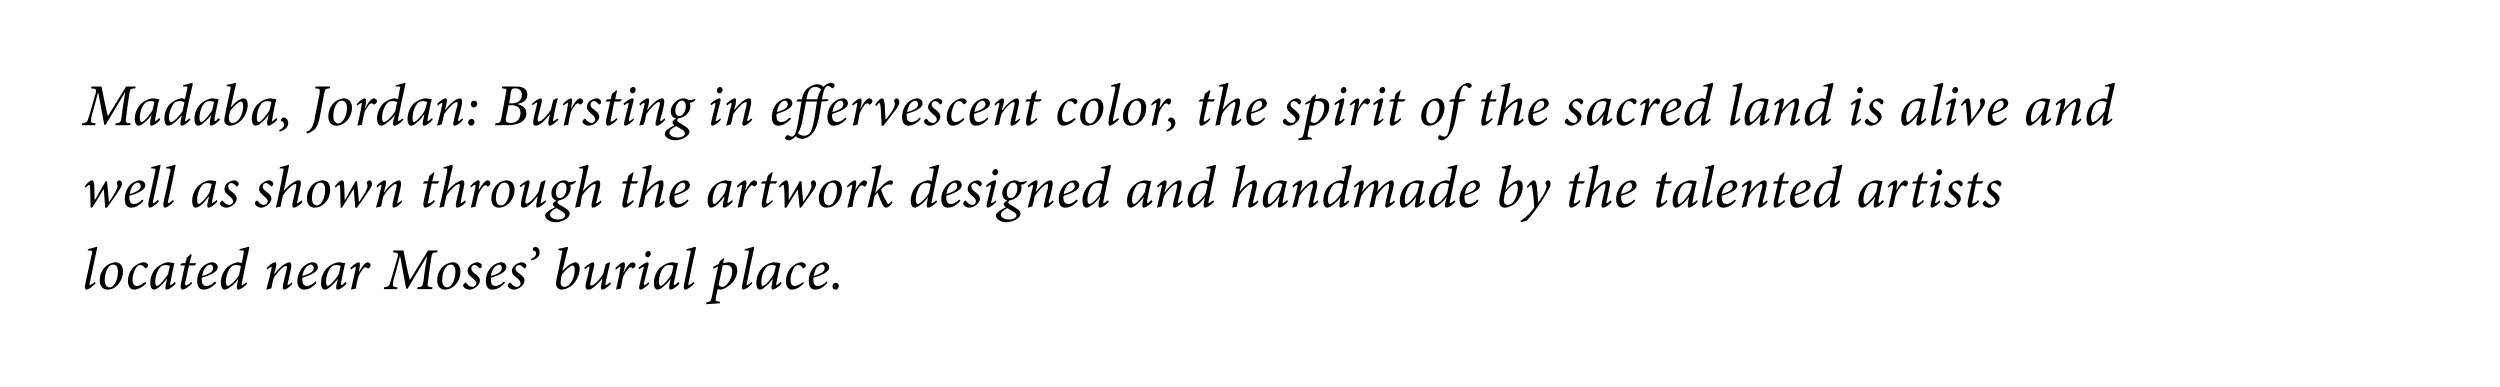 <?xml version="1.0" standalone="no"?><!DOCTYPE svg PUBLIC "-//W3C//DTD SVG 1.1//EN" "http://www.w3.org/Graphics/SVG/1.1/DTD/svg11.dtd"><svg xmlns="http://www.w3.org/2000/svg" version="1.1" width="549px" height="85px" viewBox="0 0 549 85"><desc>Madaba, Jordan: Bursting in effervescent color, the spirit of the sacred land is alive and well as shown through the</desc><defs/><g id="Polygon66458"><path d="m21 62.2c-.7.8-1.6 1.4-2 1.4c-.3 0-.5-.3-.2-1.6c.5-2.1.9-4.2 1.4-6.4c.1-.5 0-.6-.6-.6c.01-.03-.3 0-.3 0v-.3c1-.2 1.8-.5 1.9-.5c.2 0 .2.1.1.4c-.5 2.5-1.1 5-1.6 7.6c-.1.4 0 .4.1.4c.1 0 .6-.3 1-.7l.2.3zm.9-.6c0-1.7.9-3 2-3.6c.5-.2 1-.4 1.4-.4c1.1 0 1.7.8 1.7 2c0 1.2-.5 2.4-1.4 3.2c-.5.5-1.2.8-2 .8c-1.2 0-1.7-1-1.7-2zm2.6 1.4c.7-.3 1.4-1.7 1.4-3.3c0-1.1-.4-1.6-1-1.6c-.2 0-.4.1-.5.1c-.5.2-1.4 1.3-1.4 3.3c0 1 .4 1.6 1.1 1.6c.2 0 .3 0 .4-.1zm7.6-.8c-.8.9-1.9 1.4-2.6 1.4c-.9 0-1.4-.7-1.4-1.9c0-1.1.5-2.4 1.3-3.1c.5-.5 1.5-1 2.1-1c.6 0 1 .3 1 .7c0 .2-.1.4-.4.6c-.2 0-.2 0-.3-.1c-.3-.4-.6-.6-1-.6c-.5 0-.8.4-1.1.9c-.3.6-.6 1.5-.6 2.3c0 1 .4 1.4 1 1.4c.6 0 1.4-.6 1.8-.9l.2.3zm6.5.1c-.8.8-1.6 1.3-1.9 1.3c-.3 0-.5-.2-.3-1.1c.02-.04.3-1.3.3-1.3c0 0-.04.03 0 0c-.6.7-1.2 1.4-1.7 1.8c-.5.4-.9.6-1.2.6c-.4 0-.8-.4-.8-1.5c0-1.3.6-2.7 1.6-3.5c.6-.5 1.6-1 2.4-1c.3 0 .5.1.8.1c.2 0 .3.1.5.1c-.2.8-.6 2.6-.9 4.3c-.1.4 0 .5.1.5c.1 0 .5-.3.9-.7l.2.4zm-1.7-2.1c.1-.5.3-1.4.4-1.8c-.2-.1-.5-.2-.9-.2c-.3 0-.7.1-.9.2c-.9.7-1.4 2.2-1.4 3.5c0 .6.2.9.3.9c.6 0 2-1.7 2.5-2.6zm5.9-1.9h-1.3s-.78 3.62-.8 3.6c-.1.7 0 .8.1.8c.2 0 .9-.4 1.2-.8l.2.3c-.5.5-1.5 1.4-2.1 1.4c-.3 0-.6-.4-.3-1.7c-.01-.01.8-3.6.8-3.6h-1v-.1l.3-.4h.8l.3-1.2l.9-.8l.2.1l-.5 1.9h1.5l-.3.5zm4.7 3.8c-1.2 1.3-2.2 1.5-2.8 1.5c-.6 0-1.4-.3-1.4-1.9c0-1.2.5-2.6 1.5-3.4c.6-.4 1.3-.7 1.8-.7c.7 0 1.2.5 1.2 1.1c0 1.2-2.2 1.9-3.5 2.3v.4c0 .7.2 1.4 1 1.4c.6 0 1.3-.3 1.9-1l.3.3zm-1.9-3.8c-.3.2-1 .8-1.2 2.3c1.9-.5 2.4-1.1 2.4-1.7c0-.5-.3-.8-.6-.8c-.2 0-.4.1-.6.2zm8.7 4c-.7.8-1.6 1.3-2 1.3c-.2 0-.4-.2-.2-1.2l.2-1.1s.02.01 0 0c-.6.8-1.2 1.4-1.7 1.7c-.5.4-.9.6-1.3.6c-.4 0-.8-.5-.8-1.6c0-1.2.6-2.6 1.5-3.4c.6-.5 1.7-1 2.3-1c.2 0 .4 0 .8.2l.4-2.2c.1-.6.1-.6-.5-.6c.01-.03-.4 0-.4 0c0 0 .03-.35 0-.3c1.1-.2 1.8-.5 2-.5c.1 0 .2.1.1.4c-.6 2.6-1.1 5.1-1.6 7.6c-.1.3 0 .4.1.4c.1 0 .5-.3.9-.6l.2.3zm-1.8-1.9l.4-1.9c-.2-.2-.6-.3-1-.3c-.4 0-.7.1-.9.2c-.9.7-1.4 2.3-1.4 3.4c0 .7.2 1 .4 1c.6 0 2.1-1.6 2.5-2.4zm11.7 1.9c-.7.9-1.5 1.3-1.8 1.3c-.3 0-.4-.3-.2-1.3c.2-1 .5-2 .7-2.9c.2-.8.1-1-.1-1c-.6 0-2.1 1.6-2.7 2.7c-.2.7-.4 1.5-.5 2.2c-.4.1-.7.2-1 .3l-.1-.1c.4-1.4.8-3 1.1-4.4c.1-.4.1-.5 0-.5c-.1 0-.5.2-.9.6l-.1-.4c.7-.7 1.4-1.2 1.8-1.2c.3 0 .4.5.1 1.5l-.3 1.1h.1c.8-1.2 1.8-2 2.4-2.3c.3-.2.6-.3.8-.3c.3 0 .7.2.3 1.9l-.6 2.7c-.1.3-.1.4 0 .4c.1 0 .5-.2.9-.6l.1.3zm5.3-.2c-1.1 1.3-2.1 1.5-2.7 1.5c-.6 0-1.5-.3-1.5-1.9c0-1.2.6-2.6 1.6-3.4c.6-.4 1.2-.7 1.8-.7c.7 0 1.1.5 1.1 1.1c0 1.2-2.2 1.9-3.4 2.3v.4c0 .7.2 1.4 1 1.4c.5 0 1.2-.3 1.9-1l.2.3zm-1.8-3.8c-.4.2-1 .8-1.3 2.3c1.9-.5 2.5-1.1 2.5-1.7c0-.5-.3-.8-.7-.8c-.2 0-.4.1-.5.2zm8.4 4c-.7.8-1.6 1.3-1.9 1.3c-.3 0-.5-.2-.3-1.1c.03-.04.3-1.3.3-1.3c0 0-.04.03 0 0c-.5.7-1.2 1.4-1.7 1.8c-.4.4-.9.6-1.2.6c-.4 0-.8-.4-.8-1.5c0-1.3.6-2.7 1.6-3.5c.6-.5 1.6-1 2.4-1c.3 0 .5.1.8.1c.2 0 .4.1.5.1c-.2.8-.6 2.6-.9 4.3c-.1.4 0 .5.1.5c.1 0 .5-.3.9-.7l.2.4zm-1.7-2.1c.1-.5.3-1.4.4-1.8c-.2-.1-.5-.2-.9-.2c-.3 0-.7.1-.9.2c-.9.7-1.4 2.2-1.4 3.5c0 .6.2.9.3.9c.6 0 2-1.7 2.5-2.6zm2.5-1.3c.7-.8 1.5-1.3 1.9-1.3c.3 0 .3.6.1 1.5l-.1.7s.01-.03 0 0c.7-1.3 1.4-2.2 2-2.2c.2 0 .4.2.5.3c.1.2.1.4 0 .6c-.1.2-.2.3-.3.4c-.1.1-.3.1-.3 0c-.2-.2-.3-.2-.5-.2c-.1 0-.3.1-.6.5c-.3.4-.7 1-.9 1.6c-.3.9-.4 1.7-.6 2.6c-.2 0-.6.1-.9.2l-.1-.1c.3-1.4.7-3 1-4.4c0-.4 0-.5-.1-.5c-.1 0-.5.2-.9.6l-.2-.3zM96 55.4c-1.1.1-1.1.1-1.3 1.2c-.3 1.9-.5 3.4-.7 5.1c-.2 1.3-.1 1.3 1 1.4c-.03 0-.1.4-.1.4h-3.3s.08-.4.1-.4c1-.1 1.1-.2 1.3-1.4c.2-1.9.5-3.6.8-5.5c.01.02 0 0 0 0l-4.3 7.2h-.3c-.4-2.3-.9-4.6-1.3-7c-.04-.05-.1 0-.1 0c0 0-.91 3.38-.9 3.4c-.4 1.3-.6 2-.6 2.5c-.1.6 0 .7 1 .8c-.04 0-.1.4-.1.4h-2.9s.04-.4 0-.4c.8-.1 1.1-.2 1.3-.8c.2-.5.4-1.3.9-3l.7-2.4c.4-1.3.3-1.4-.9-1.5c0-.05.1-.4.1-.4c0 0 2.16.01 2.2 0c.4 2.1.8 4.2 1.4 6.5l4-6.5h2.1s-.06.35-.1.4zm0 6.2c0-1.7.9-3 2-3.6c.5-.2 1-.4 1.4-.4c1.1 0 1.7.8 1.7 2c0 1.2-.4 2.4-1.4 3.2c-.5.5-1.2.8-2 .8c-1.2 0-1.7-1-1.7-2zm2.6 1.4c.7-.3 1.4-1.7 1.4-3.3c0-1.1-.4-1.6-1-1.6c-.2 0-.4.1-.5.1c-.5.2-1.4 1.3-1.4 3.3c0 1 .4 1.6 1.1 1.6c.2 0 .3 0 .4-.1zm3.1-.3c0-.2.2-.4.4-.6c.2-.1.3 0 .3.1c.4.5.9.8 1.3.8c.5 0 .9-.4.9-.8c0-.3-.2-.6-.8-1.1c-.6-.5-1.1-.9-1.1-1.6c0-.4.1-.8.6-1.3c.4-.3 1.1-.6 1.5-.6c.6 0 1 .4 1 .7c0 .3-.1.5-.3.6c-.2.1-.2 0-.3-.1c-.3-.3-.6-.6-1-.6c-.4 0-.7.3-.7.8c0 .4.4.8.8 1.1c.8.6 1.1 1 1.1 1.5c0 1-1.3 2-2.3 2c-.7 0-1.4-.5-1.4-.9zm9.2-.6c-1.2 1.3-2.1 1.5-2.8 1.5c-.6 0-1.4-.3-1.4-1.9c0-1.2.5-2.6 1.6-3.4c.5-.4 1.2-.7 1.8-.7c.7 0 1.1.5 1.1 1.1c0 1.2-2.2 1.9-3.4 2.3v.4c0 .7.2 1.4 1 1.4c.5 0 1.2-.3 1.9-1l.2.3zm-1.8-3.8c-.4.2-1.1.8-1.3 2.3c1.9-.5 2.4-1.1 2.4-1.7c0-.5-.2-.8-.6-.8c-.2 0-.4.1-.5.2zm2.4 4.4c0-.2.2-.4.4-.6c.2-.1.3 0 .3.1c.4.5.8.8 1.3.8c.5 0 .8-.4.8-.8c0-.3-.1-.6-.7-1.1c-.6-.5-1.2-.9-1.2-1.6c0-.4.2-.8.7-1.3c.4-.3 1-.6 1.5-.6c.5 0 1 .4 1 .7c0 .3-.2.5-.3.6c-.2.1-.3 0-.3-.1c-.3-.3-.6-.6-1-.6c-.4 0-.8.3-.8.8c0 .4.4.8.9 1.1c.8.6 1.1 1 1.1 1.5c0 1-1.3 2-2.4 2c-.6 0-1.3-.5-1.3-.9zm5.1-5.8c.6-.3 1.1-.6 1.1-1.2c.1-.4-.2-.6-.6-.7c-.1 0-.1-.1-.1-.2c0-.4.3-.6.5-.6c.5 0 1.1.5 1 1.3c0 1-1 1.5-1.8 1.7l-.1-.3zm6.1-2.3c1-.1 1.7-.4 1.9-.4c.1 0 .1.1.1.4c-.5 1.8-.8 3.3-1.2 5c1.1-1.4 2.3-2 2.9-2c.5 0 .9.6.9 1.4c0 1.5-.9 3.1-2 3.9c-.8.5-1.5.7-2 .7c-.4 0-.8-.2-1-.6c-.2-.3-.3-.7-.1-1.6c.4-1.8.8-3.7 1.2-5.8c.2-.6.1-.6-.4-.6c.01-.04-.4-.1-.4-.1c0 0 .06-.26.1-.3zm1.9 8.2c.8-.4 1.6-1.9 1.6-3.5c0-.7-.2-1-.4-1c-.5 0-1.6.9-2.4 2c-.1.3-.2.6-.2 1.1c-.3 1.2.2 1.6.8 1.6c.2 0 .4-.1.6-.2zm9.6-.5c-.7.7-1.5 1.3-1.9 1.3c-.3 0-.5-.2-.2-1.4c.1-.4.1-.7.2-1.1c-.6.8-1.4 1.6-2.1 2.1c-.4.3-.7.4-1.1.4c-.3 0-.7-.2-.4-1.6c.3-1 .5-2 .7-3c.1-.4.1-.5 0-.5c-.1 0-.5.3-.9.6l-.2-.3c.8-.7 1.6-1.2 1.9-1.2c.3 0 .4.3.2 1.1c-.3 1.1-.5 2.1-.7 3.2c-.2.6-.1.8.1.8c.8 0 2.2-1.7 2.7-2.7c.2-.6.3-1.3.5-2c-.02-.05.9-.4.9-.4h.1c-.3 1.4-.7 2.8-1 4.5c-.1.4 0 .5 0 .5c.2 0 .6-.3 1-.6l.2.3zm.9-3.4c.7-.8 1.5-1.3 1.8-1.3c.4 0 .4.6.2 1.5c-.02.02-.2.7-.2.7c0 0 .09-.03.1 0c.6-1.3 1.4-2.2 1.9-2.2c.3 0 .5.2.6.3c.1.2.1.4 0 .6c-.1.2-.2.3-.4.4c-.1.1-.2.1-.2 0c-.2-.2-.3-.2-.5-.2c-.1 0-.3.1-.6.5c-.3.4-.7 1-1 1.6c-.2.9-.3 1.7-.5 2.6c-.3 0-.6.1-.9.2l-.1-.1c.3-1.4.7-3 .9-4.4c.1-.4.1-.5 0-.5c-.1 0-.5.2-.9.6l-.2-.3zm7.8-3.2c0 .4-.3.8-.7.8c-.3 0-.5-.3-.5-.6c0-.3.2-.8.7-.8c.3 0 .5.3.5.6zm-.3 6.6c-.5.5-1.5 1.3-1.9 1.3c-.3 0-.5-.2-.2-1.3l.8-3.3c.1-.3.1-.4 0-.4c-.1 0-.5.2-.9.5l-.2-.3c.8-.7 1.7-1.2 2-1.2c.3 0 .3.4.1 1l-.9 3.6c0 .3 0 .4.1.4c.1 0 .6-.3.9-.6l.2.3zm6.6 0c-.7.8-1.6 1.3-1.9 1.3c-.3 0-.5-.2-.3-1.1c.02-.04.3-1.3.3-1.3c0 0-.04.03 0 0c-.5.7-1.2 1.4-1.7 1.8c-.4.4-.9.6-1.2.6c-.4 0-.8-.4-.8-1.5c0-1.3.6-2.7 1.6-3.5c.6-.5 1.6-1 2.4-1c.3 0 .5.1.8.1c.2 0 .4.1.5.1c-.2.8-.6 2.6-.9 4.3c-.1.4 0 .5.1.5c.1 0 .5-.3.9-.7l.2.4zm-1.7-2.1c.1-.5.3-1.4.4-1.8c-.2-.1-.5-.2-.9-.2c-.3 0-.7.1-.9.2c-.9.7-1.4 2.2-1.4 3.5c0 .6.2.9.3.9c.6 0 2-1.7 2.5-2.6zm5 2c-.7.8-1.6 1.4-2 1.4c-.3 0-.5-.3-.2-1.6c.4-2.1.9-4.2 1.3-6.4c.2-.5.1-.6-.5-.6c-.02-.03-.4 0-.4 0c0 0 .08-.35.1-.3c1-.2 1.7-.5 1.9-.5c.1 0 .1.1.1.4c-.6 2.5-1.1 5-1.6 7.6c-.1.4-.1.4 0 .4c.2 0 .7-.3 1.1-.7l.2.3zm6.3-4.4c.4-.1.9-.2 1.2-.2c1.4 0 1.9.7 1.9 1.8c0 .9-.4 1.9-1.1 2.7c-.7.7-1.6 1.3-2.4 1.5c-.2 0-.5 0-.8-.1l-.4 1.8c-.1.8 0 .9.6.9c0 .03.3.1.3.1v.3l-3 .2s.02-.38 0-.4c.8-.1 1-.2 1.2-1.1c.4-2.2.9-4.5 1.4-6.8c-.4.2-.7.4-1 .5l-.1-.3c.3-.3.8-.5 1.2-.7l.2-.5c.2-.3.6-.6.9-.8c.02 0 .1.1.1.1l-.2 1zm-1 4.8c.2.2.5.4.8.4c.9 0 2.2-1.7 2.2-3.4c0-1.1-.6-1.4-1.4-1.4c-.2 0-.5 0-.7.1l-.9 4.3zm7.4-.4c-.6.8-1.6 1.4-2 1.4c-.2 0-.4-.3-.1-1.6c.4-2.1.9-4.2 1.3-6.4c.1-.5.1-.6-.5-.6c-.03-.03-.4 0-.4 0c0 0 .07-.35.1-.3c1-.2 1.7-.5 1.9-.5c.1 0 .1.1.1.4c-.6 2.5-1.1 5-1.6 7.6c-.1.4-.1.4 0 .4c.2 0 .7-.3 1.1-.7l.1.3zm6.4.1c-.7.8-1.6 1.3-1.9 1.3c-.2 0-.4-.2-.2-1.1c-.01-.04.2-1.3.2-1.3c0 0 .02.03 0 0c-.5.7-1.1 1.4-1.7 1.8c-.4.4-.8.6-1.2.6c-.3 0-.7-.4-.7-1.5c0-1.3.6-2.7 1.5-3.5c.7-.5 1.6-1 2.5-1c.2 0 .5.1.8.1c.1 0 .3.1.5.1c-.2.8-.6 2.6-.9 4.3c-.1.4-.1.5 0 .5c.1 0 .6-.3 1-.7l.1.4zm-1.7-2.1c.2-.5.4-1.4.5-1.8c-.2-.1-.6-.2-.9-.2c-.4 0-.7.1-.9.2c-.9.7-1.4 2.2-1.4 3.5c0 .6.1.9.3.9c.5 0 2-1.7 2.4-2.6zm6.6 2c-.8.9-1.8 1.4-2.6 1.4c-.8 0-1.3-.7-1.3-1.9c0-1.1.5-2.4 1.3-3.1c.5-.5 1.4-1 2.1-1c.5 0 .9.3 1 .7c0 .2-.2.4-.5.6c-.1 0-.2 0-.3-.1c-.2-.4-.5-.6-.9-.6c-.5 0-.9.4-1.1.9c-.3.6-.6 1.5-.6 2.3c0 1 .4 1.4.9 1.4c.7 0 1.5-.6 1.9-.9l.1.3zm5.2-.1c-1.1 1.3-2.1 1.5-2.7 1.5c-.6 0-1.4-.3-1.4-1.9c0-1.2.5-2.6 1.5-3.4c.6-.4 1.3-.7 1.8-.7c.7 0 1.2.5 1.2 1.1c0 1.2-2.2 1.9-3.5 2.3v.4c0 .7.2 1.4 1 1.4c.6 0 1.3-.3 1.9-1l.2.3zm-1.8-3.8c-.4.2-1 .8-1.2 2.3c1.8-.5 2.4-1.1 2.4-1.7c0-.5-.3-.8-.7-.8c-.1 0-.4.1-.5.2zm2.9 4.6c0-.4.3-.8.8-.8c.3 0 .6.3.6.7c0 .5-.4.8-.7.8c-.4 0-.7-.3-.7-.7z" stroke="none" fill="#000"/></g><g id="Polygon66457"><path d="m24 44.3c.5-.8 1.8-2.6 1.8-3.4c0-.3-.1-.4-.1-.6c-.1-.1-.1-.2 0-.3c.1-.2.3-.4.5-.4c.3 0 .6.3.6.8c0 .4-.3.8-.6 1.3c-.4.7-2 2.9-2.7 3.9h-.4l-.3-4h-.1c-.8 1.3-1.7 2.9-2.5 4h-.3c0-1.3-.1-2.9-.1-4.2c0-.6-.1-.8-.2-.8c-.1 0-.3.1-.8.6l-.2-.2c.5-.8 1.2-1.4 1.6-1.4c.3 0 .5.4.5 1.3c0 1 .1 2.2.1 3.1l2.4-4.2h.3c.2 1.5.3 3 .4 4.5h.1zm7.5-.2c-1.1 1.3-2.1 1.5-2.7 1.5c-.6 0-1.4-.3-1.4-1.9c0-1.2.5-2.6 1.5-3.4c.6-.4 1.3-.7 1.8-.7c.7 0 1.2.5 1.2 1.1c0 1.2-2.2 1.9-3.5 2.3v.4c0 .7.2 1.4 1 1.4c.6 0 1.3-.3 1.9-1l.2.3zm-1.8-3.8c-.4.2-1 .8-1.2 2.3c1.8-.5 2.4-1.1 2.4-1.7c0-.5-.3-.8-.7-.8c-.1 0-.4.1-.5.2zm5.2 3.9c-.7.8-1.6 1.4-2 1.4c-.2 0-.5-.3-.2-1.6c.5-2.1.9-4.2 1.4-6.4c.1-.5 0-.6-.6-.6c.02-.03-.3 0-.3 0c0 0 .02-.35 0-.3c1-.2 1.8-.5 1.9-.5c.2 0 .2.1.1.4c-.5 2.5-1 5-1.6 7.6c-.1.4 0 .4.1.4c.1 0 .6-.3 1-.7l.2.3zm3.3 0c-.7.8-1.6 1.4-2 1.4c-.2 0-.5-.3-.2-1.6c.5-2.1.9-4.2 1.4-6.4c.1-.5 0-.6-.6-.6c.02-.03-.3 0-.3 0c0 0 .02-.35 0-.3c1-.2 1.8-.5 1.9-.5c.2 0 .2.1.1.4c-.5 2.5-1 5-1.6 7.6c-.1.4 0 .4.1.4c.1 0 .6-.3 1-.7l.2.3zm9.5.1c-.7.8-1.5 1.3-1.9 1.3c-.2 0-.4-.2-.2-1.1l.3-1.3s-.07.03-.1 0c-.5.7-1.1 1.4-1.6 1.8c-.5.4-.9.6-1.3.6c-.3 0-.7-.4-.7-1.5c0-1.3.6-2.7 1.6-3.5c.6-.5 1.6-1 2.4-1c.2 0 .5.1.8.1c.2 0 .3.1.5.1c-.2.8-.6 2.6-.9 4.3c-.1.4 0 .5 0 .5c.1 0 .6-.3 1-.7l.1.4zM46 42.2c.2-.5.4-1.4.5-1.8c-.2-.1-.6-.2-.9-.2c-.3 0-.7.1-.9.2c-.9.7-1.4 2.2-1.4 3.5c0 .6.1.9.3.9c.5 0 2-1.7 2.4-2.6zm2.3 2.5c0-.2.2-.4.4-.6c.2-.1.3 0 .3.1c.4.5.9.8 1.3.8c.5 0 .9-.4.9-.8c0-.3-.2-.6-.8-1.1c-.6-.5-1.1-.9-1.1-1.6c0-.4.1-.8.6-1.3c.4-.3 1.1-.6 1.5-.6c.6 0 1 .4 1 .7c0 .3-.1.5-.3.6c-.2.1-.2 0-.3-.1c-.3-.3-.6-.6-1-.6c-.4 0-.7.3-.7.8c0 .4.3.8.8 1.1c.8.6 1.1 1 1.1 1.5c0 1-1.3 2-2.3 2c-.7 0-1.4-.5-1.4-.9zm7.7 0c-.1-.2.1-.4.3-.6c.2-.1.3 0 .4.1c.3.5.8.8 1.2.8c.5 0 .9-.4.9-.8c0-.3-.2-.6-.8-1.1c-.6-.5-1.1-.9-1.1-1.6c0-.4.1-.8.7-1.3c.4-.3 1-.6 1.4-.6c.6 0 1 .4 1 .7c0 .3-.1.5-.3.6c-.1.1-.2 0-.3-.1c-.3-.3-.6-.6-1-.6c-.4 0-.7.3-.7.8c0 .4.4.8.8 1.1c.8.6 1.1 1 1.1 1.5c0 1-1.3 2-2.3 2c-.6 0-1.3-.5-1.3-.9zm10.4-.3c-.7.8-1.5 1.2-1.9 1.2c-.3 0-.4-.4-.2-1.3l.7-3c.1-.7.1-.9-.1-.9c-.6 0-2.2 1.5-2.8 2.6c-.1.6-.4 1.7-.5 2.4c-.3 0-.6.1-.9.2l-.1-.1c.6-2.5 1.1-5.1 1.6-7.8c.2-.7.1-.7-.4-.7c.01-.02-.4 0-.4 0c0 0 .07-.35.1-.3c1-.2 1.7-.5 1.9-.5c.1 0 .1.1 0 .5c.03-.05-1.1 5.3-1.1 5.3c0 0-.01.05 0 0c.8-1.1 1.8-1.8 2.4-2.1c.3-.2.6-.3.9-.3c.3 0 .7.2.3 1.7l-.6 2.9c-.1.4-.1.4 0 .4c.1 0 .5-.2.9-.6l.2.4zm1-.8c0-1.7.9-3 2-3.6c.5-.2 1-.4 1.4-.4c1.1 0 1.7.8 1.7 2c0 1.2-.4 2.4-1.4 3.2c-.5.5-1.2.8-2 .8c-1.2 0-1.7-1-1.7-2zM70 45c.7-.3 1.4-1.7 1.4-3.3c0-1.1-.4-1.6-1-1.6c-.2 0-.4.1-.5.1c-.5.2-1.4 1.3-1.4 3.3c0 1 .4 1.6 1.1 1.6c.2 0 .3 0 .4-.1zm8.9-.7c.5-.8 1.8-2.6 1.8-3.4c0-.3-.1-.4-.1-.6c-.1-.1-.1-.2 0-.3c.1-.2.3-.4.5-.4c.3 0 .6.3.6.8c0 .4-.3.8-.6 1.3c-.4.7-2 2.9-2.7 3.9h-.4l-.3-4h-.1c-.8 1.3-1.8 2.9-2.5 4h-.3c0-1.3-.1-2.9-.1-4.2c0-.6-.1-.8-.2-.8c-.1 0-.3.1-.8.6l-.2-.2c.5-.8 1.2-1.4 1.6-1.4c.3 0 .5.4.5 1.3c0 1 .1 2.2.1 3.1l2.4-4.2h.3c.2 1.5.3 3 .4 4.5h.1zm9.4 0c-.7.9-1.5 1.3-1.8 1.3c-.3 0-.4-.3-.2-1.3c.2-1 .5-2 .7-2.9c.2-.8.1-1-.1-1c-.6 0-2.1 1.6-2.7 2.7c-.2.7-.4 1.5-.5 2.2c-.4.1-.7.2-1 .3l-.1-.1c.4-1.4.8-3 1.1-4.4c.1-.4.1-.5 0-.5c-.1 0-.5.2-.9.6l-.1-.4c.7-.7 1.4-1.2 1.8-1.2c.3 0 .4.5.1 1.5l-.3 1.1h.1c.8-1.2 1.8-2 2.4-2.3c.3-.2.6-.3.8-.3c.3 0 .7.2.3 1.9l-.6 2.7c-.1.3-.1.4 0 .4c.1 0 .5-.2.9-.6l.1.3zm7.8-4h-1.3s-.74 3.62-.7 3.6c-.2.7-.1.8 0 .8c.3 0 .9-.4 1.2-.8l.2.3c-.4.5-1.4 1.4-2.1 1.4c-.3 0-.6-.4-.3-1.7c.03-.01.8-3.6.8-3.6h-1v-.1l.3-.4h.8l.3-1.2l1-.8l.1.1l-.5 1.9h1.6l-.4.5zm6.2 4.1c-.7.8-1.5 1.2-1.9 1.2c-.3 0-.4-.4-.2-1.3l.7-3c.1-.7.1-.9-.1-.9c-.6 0-2.1 1.5-2.8 2.6c-.1.6-.3 1.7-.5 2.4c-.3 0-.6.1-.9.2l-.1-.1c.6-2.5 1.2-5.1 1.7-7.8c.1-.7 0-.7-.5-.7c.03-.02-.3 0-.3 0v-.3c1-.2 1.7-.5 1.9-.5c.1 0 .1.1.1.5c-.05-.05-1.2 5.3-1.2 5.3c0 0 .01.05 0 0c.9-1.1 1.8-1.8 2.4-2.1c.4-.2.7-.3.9-.3c.3 0 .7.2.3 1.7l-.6 2.9c-.1.4-.1.4 0 .4c.1 0 .5-.2.9-.6l.2.4zm1-3.5c.6-.8 1.4-1.3 1.8-1.3c.3 0 .3.6.1 1.5c.02.02-.1.7-.1.7c0 0 .02-.03 0 0c.7-1.3 1.5-2.2 2-2.2c.2 0 .4.2.5.3c.1.2.1.4 0 .6c-.1.2-.2.3-.3.4c-.1.1-.2.1-.3 0c-.1-.2-.3-.2-.4-.2c-.2 0-.4.1-.7.5c-.3.4-.7 1-.9 1.6l-.6 2.6c-.2 0-.6.1-.9.2l-.1-.1c.4-1.4.7-3 1-4.4c0-.4 0-.5-.1-.5c-.1 0-.5.2-.9.6l-.1-.3zm4.6 2.7c0-1.7.9-3 1.9-3.6c.5-.2 1-.4 1.4-.4c1.1 0 1.8.8 1.8 2c0 1.2-.5 2.4-1.4 3.2c-.6.5-1.3.8-2 .8c-1.3 0-1.7-1-1.7-2zm2.6 1.4c.7-.3 1.4-1.7 1.4-3.3c0-1.1-.5-1.6-1.1-1.6c-.2 0-.3.1-.5.1c-.5.2-1.4 1.3-1.4 3.3c0 1 .4 1.6 1.1 1.6c.2 0 .3 0 .5-.1zm9.4-.7c-.6.7-1.5 1.3-1.9 1.3c-.2 0-.4-.2-.1-1.4c.1-.4.1-.7.2-1.1c-.7.8-1.4 1.6-2.1 2.1c-.4.3-.8.4-1.1.4c-.3 0-.7-.2-.4-1.6c.2-1 .5-2 .7-3c.1-.4.1-.5 0-.5c-.1 0-.5.3-.9.6l-.2-.3c.8-.7 1.6-1.2 1.9-1.2c.3 0 .4.3.2 1.1c-.3 1.1-.5 2.1-.8 3.2c-.1.6 0 .8.2.8c.7 0 2.2-1.7 2.7-2.7c.1-.6.3-1.3.5-2c-.04-.05.9-.4.9-.4h.1c-.3 1.4-.7 2.8-1 4.5c-.1.4-.1.5 0 .5c.1 0 .6-.3 1-.6l.1.3zm6.6-4.4c-.4.4-.7.6-.9.6c-.1 0-.2.1-.4.1c.1.1.1.3.1.7c0 .9-.5 1.6-1 2c-.3.3-.9.6-1.6.7c-.2.2-.3.3-.3.4c0 .2.3.5.9.8c1.3.7 1.8 1.2 1.8 1.7c0 1.1-1.8 1.9-3.1 1.9c-1.2 0-2.3-.7-2.3-1.5c0-.5.8-1.1 2.2-1.8c-.3-.2-.5-.5-.5-.7c0-.2.2-.4.8-.8c-.7-.1-1.1-.7-1.1-1.6c0-.8.4-1.6 1.1-2.1c.5-.5 1.2-.7 1.6-.7c.4 0 .8.1 1.1.4c.8 0 1.2-.2 1.5-.3l.1.2zm-2.1 1.4c0-.7-.3-1.2-.9-1.2c-.4 0-.7.2-1 .6c-.2.3-.4.9-.4 1.6c0 .8.3 1.2.8 1.2c.7 0 1.5-.8 1.5-2.2zm-.3 6c0-.4-.3-.7-.9-1c-.4-.3-.8-.5-1-.6c-.9.4-1.4.9-1.4 1.4c0 .7.8 1.1 1.7 1.1c1 0 1.6-.4 1.6-.9zm8-2.9c-.7.8-1.5 1.2-1.9 1.2c-.3 0-.4-.4-.2-1.3l.7-3c.2-.7.1-.9-.1-.9c-.6 0-2.1 1.5-2.8 2.6c-.1.6-.3 1.7-.4 2.4c-.3 0-.7.1-1 .2l-.1-.1c.6-2.5 1.2-5.1 1.7-7.8c.1-.7.1-.7-.4-.7c-.05-.02-.4 0-.4 0v-.3c1-.2 1.7-.5 1.9-.5c.1 0 .2.1.1.5c-.03-.05-1.2 5.3-1.2 5.3c0 0 .03.05 0 0c.9-1.1 1.9-1.8 2.4-2.1c.4-.2.7-.3.9-.3c.3 0 .7.2.4 1.7l-.7 2.9c-.1.4-.1.4 0 .4c.2 0 .6-.2.9-.6l.2.4zm7.7-4.1h-1.3s-.73 3.62-.7 3.6c-.2.7-.1.8 0 .8c.3 0 .9-.4 1.2-.8l.2.3c-.4.5-1.4 1.4-2.1 1.4c-.3 0-.6-.4-.3-1.7c.03-.01.8-3.6.8-3.6h-1v-.1l.3-.4h.8l.3-1.2l1-.8l.1.1l-.4 1.9h1.5l-.4.5zm6.2 4.1c-.7.8-1.5 1.2-1.9 1.2c-.3 0-.4-.4-.2-1.3l.7-3c.1-.7.1-.9-.1-.9c-.6 0-2.1 1.5-2.8 2.6c-.1.6-.3 1.7-.5 2.4c-.3 0-.6.1-.9.2l-.1-.1c.6-2.5 1.2-5.1 1.7-7.8c.1-.7 0-.7-.5-.7c.03-.02-.3 0-.3 0v-.3c1-.2 1.7-.5 1.9-.5c.1 0 .1.1.1.5c-.04-.05-1.2 5.3-1.2 5.3c0 0 .02.05 0 0c.9-1.1 1.8-1.8 2.4-2.1c.4-.2.7-.3.9-.3c.3 0 .7.2.4 1.7l-.7 2.9c-.1.4-.1.4 0 .4c.1 0 .5-.2.9-.6l.2.4zm5.2-.3c-1.1 1.3-2.1 1.5-2.7 1.5c-.6 0-1.5-.3-1.5-1.9c0-1.2.6-2.6 1.6-3.4c.5-.4 1.2-.7 1.8-.7c.7 0 1.1.5 1.1 1.1c0 1.2-2.2 1.9-3.4 2.3v.4c0 .7.2 1.4 1 1.4c.5 0 1.2-.3 1.9-1l.2.3zm-1.8-3.8c-.4.2-1 .8-1.3 2.3c1.9-.5 2.4-1.1 2.4-1.7c0-.5-.2-.8-.6-.8c-.2 0-.4.1-.5.2zm11.5 4c-.7.8-1.5 1.3-1.9 1.3c-.2 0-.4-.2-.2-1.1l.3-1.3s-.06.03-.1 0c-.5.7-1.1 1.4-1.6 1.8c-.5.4-.9.6-1.3.6c-.3 0-.7-.4-.7-1.5c0-1.3.6-2.7 1.6-3.5c.6-.5 1.6-1 2.4-1c.2 0 .5.1.8.1c.2 0 .3.1.5.1c-.2.8-.6 2.6-.9 4.3c-.1.4 0 .5 0 .5c.1 0 .6-.3 1-.7l.1.4zm-1.7-2.1c.2-.5.4-1.4.5-1.8c-.2-.1-.6-.2-.9-.2c-.3 0-.7.1-.9.2c-.9.7-1.4 2.2-1.4 3.5c0 .6.1.9.3.9c.5 0 2-1.7 2.4-2.6zm2.6-1.3c.7-.8 1.5-1.3 1.8-1.3c.4 0 .4.6.2 1.5c-.02.02-.2.7-.2.7c0 0 .09-.03.1 0c.7-1.3 1.4-2.2 1.9-2.2c.3 0 .5.2.6.3c.1.2.1.4 0 .6c-.1.2-.2.3-.4.4c-.1.1-.2.1-.2 0c-.2-.2-.3-.2-.5-.2c-.1 0-.3.1-.6.5c-.3.4-.7 1-1 1.6c-.2.9-.3 1.7-.5 2.6c-.3 0-.6.1-.9.2l-.1-.1c.3-1.4.7-3 .9-4.4c.1-.4.1-.5 0-.5c-.1 0-.5.2-.9.6l-.2-.3zm8.6-.6h-1.3s-.78 3.62-.8 3.6c-.1.7 0 .8.1.8c.2 0 .9-.4 1.2-.8l.1.3c-.4.5-1.4 1.4-2 1.4c-.3 0-.6-.4-.3-1.7c-.02-.01.7-3.6.7-3.6h-.9l-.1-.1l.4-.4h.8l.3-1.2l.9-.8l.2.1l-.5 1.9h1.5l-.3.5zm6 4c.5-.8 1.8-2.6 1.8-3.4c0-.3 0-.4-.1-.6v-.3c.1-.2.3-.4.5-.4c.4 0 .6.3.6.8c0 .4-.2.8-.5 1.3c-.5.7-2.1 2.9-2.8 3.9h-.3c-.1-1.4-.3-2.7-.4-4c-.9 1.3-1.8 2.9-2.5 4h-.4c0-1.3 0-2.9-.1-4.2c0-.6-.1-.8-.2-.8c-.1 0-.3.1-.8.6l-.2-.2c.6-.8 1.2-1.4 1.7-1.4c.3 0 .4.4.5 1.3v3.1c.8-1.4 1.7-2.8 2.4-4.2h.4c.1 1.5.2 3 .4 4.5zm3.4-.7c0-1.7.9-3 2-3.6c.5-.2 1-.4 1.4-.4c1.1 0 1.7.8 1.7 2c0 1.2-.5 2.4-1.4 3.2c-.5.5-1.2.8-2 .8c-1.2 0-1.7-1-1.7-2zm2.6 1.4c.7-.3 1.4-1.7 1.4-3.3c0-1.1-.4-1.6-1-1.6c-.2 0-.4.1-.5.1c-.5.2-1.4 1.3-1.4 3.3c0 1 .4 1.6 1.1 1.6c.2 0 .3 0 .4-.1zm3.6-4.1c.6-.8 1.4-1.3 1.8-1.3c.3 0 .3.6.1 1.5c.03.02-.1.7-.1.7c0 0 .04-.03 0 0c.7-1.3 1.5-2.2 2-2.2c.2 0 .4.2.6.3c0 .2 0 .4-.1.6c-.1.2-.2.3-.3.4c-.1.1-.2.1-.3 0c-.1-.2-.3-.2-.4-.2c-.2 0-.4.1-.7.5c-.3.4-.7 1-.9 1.6c-.2.9-.4 1.7-.5 2.6c-.3 0-.7.1-1 .2l-.1-.1c.4-1.4.7-3 1-4.4c.1-.4.1-.5 0-.5c-.2 0-.6.2-1 .6l-.1-.3zm10 3.5c-.6 1-1.1 1.2-1.4 1.2c-.3 0-.5-.1-.9-.9c-.3-.6-.6-1.4-1-2.4c-.3.4-.6.6-.7.9c-.1.7-.3 1.4-.4 2.2c-.4 0-.7.1-1 .2l-.1-.1c.7-2.6 1.3-5.2 1.8-7.9c.1-.6.1-.6-.5-.6c.05-.02-.4 0-.4 0l.1-.3c1.1-.2 1.8-.5 1.9-.5c.1 0 .1.1.1.4c-.5 1.9-.9 3.8-1.3 5.8c.4-.5.7-.8 1.1-1.2c.7-.8 1.7-1.6 2.3-1.6c.3 0 .5.2.5.4c0 .2-.1.4-.2.5c-.1.1-.2.1-.2.1c-.1-.1-.3-.1-.5-.1c-.6 0-1.4.7-1.7 1.1c.2.8.7 2 1.1 2.5c.2.5.3.7.5.7c.1 0 .4-.3.7-.6l.2.2zm9.8-.1c-.7.8-1.6 1.3-2 1.3c-.2 0-.4-.2-.2-1.2l.2-1.1s.02.01 0 0c-.6.8-1.2 1.4-1.7 1.7c-.5.4-.9.6-1.3.6c-.4 0-.8-.5-.8-1.6c0-1.2.6-2.6 1.5-3.4c.6-.5 1.7-1 2.3-1c.2 0 .4 0 .8.2l.4-2.2c.1-.6.1-.6-.5-.6c.01-.03-.4 0-.4 0c0 0 .03-.35 0-.3c1.1-.2 1.8-.5 2-.5c.1 0 .2.1.1.4c-.6 2.6-1.1 5.1-1.6 7.6c-.1.3 0 .4.1.4c.1 0 .5-.3.9-.6l.2.3zm-1.8-1.9l.4-1.9c-.2-.2-.6-.3-1-.3c-.4 0-.7.1-.9.2c-.9.7-1.4 2.3-1.4 3.4c0 .7.2 1 .4 1c.6 0 2.1-1.6 2.5-2.4zm6.9 1.7c-1.2 1.3-2.1 1.5-2.8 1.5c-.5 0-1.4-.3-1.4-1.9c0-1.2.6-2.6 1.6-3.4c.5-.4 1.2-.7 1.8-.7c.7 0 1.1.5 1.1 1.1c0 1.2-2.2 1.9-3.4 2.3v.4c0 .7.2 1.4 1 1.4c.5 0 1.2-.3 1.9-1l.2.3zm-1.8-3.8c-.4.2-1 .8-1.3 2.3c1.9-.5 2.4-1.1 2.4-1.7c0-.5-.2-.8-.6-.8c-.2 0-.4.1-.5.2zm2.4 4.4c0-.2.2-.4.4-.6c.2-.1.3 0 .3.1c.4.5.8.8 1.3.8c.5 0 .8-.4.8-.8c0-.3-.1-.6-.7-1.1c-.6-.5-1.1-.9-1.1-1.6c0-.4.1-.8.6-1.3c.4-.3 1.1-.6 1.5-.6c.5 0 1 .4 1 .7c0 .3-.1.5-.3.6c-.2.1-.2 0-.3-.1c-.3-.3-.6-.6-1-.6c-.4 0-.7.3-.7.8c0 .4.3.8.8 1.1c.8.6 1.1 1 1.1 1.5c0 1-1.3 2-2.4 2c-.6 0-1.3-.5-1.3-.9zm7.7-7c0 .4-.3.8-.7.8c-.3 0-.6-.3-.6-.6c0-.3.3-.8.7-.8c.4 0 .5.3.6.6zm-.4 6.6c-.4.5-1.4 1.3-1.9 1.3c-.2 0-.4-.2-.1-1.3l.8-3.3c0-.3 0-.4-.1-.4c-.1 0-.4.2-.8.5l-.2-.3c.7-.7 1.6-1.2 2-1.2c.3 0 .3.4.1 1l-.9 3.6c-.1.3 0 .4 0 .4c.2 0 .7-.3 1-.6l.1.3zm6.7-4.4c-.4.4-.7.6-.9.6c-.1 0-.2.1-.4.1c.1.1.1.3.1.7c0 .9-.5 1.6-1 2c-.3.3-.9.6-1.6.7c-.2.2-.3.3-.3.4c0 .2.3.5.9.8c1.3.7 1.8 1.2 1.8 1.7c0 1.1-1.8 1.9-3.1 1.9c-1.2 0-2.3-.7-2.3-1.5c0-.5.8-1.1 2.2-1.8c-.3-.2-.5-.5-.5-.7c0-.2.2-.4.8-.8c-.7-.1-1.1-.7-1.1-1.6c0-.8.4-1.6 1.1-2.1c.5-.5 1.2-.7 1.6-.7c.4 0 .8.1 1.1.4c.8 0 1.3-.2 1.5-.3l.1.2zm-2.1 1.4c0-.7-.3-1.2-.9-1.2c-.4 0-.7.2-.9.6c-.3.3-.5.9-.5 1.6c0 .8.3 1.2.8 1.2c.7 0 1.5-.8 1.5-2.2zm-.2 6c0-.4-.4-.7-1-1c-.4-.3-.8-.5-1-.6c-.8.4-1.4.9-1.4 1.4c0 .7.8 1.1 1.8 1.1c.9 0 1.6-.4 1.6-.9zm8.2-3c-.8.9-1.5 1.3-1.8 1.3c-.4 0-.5-.3-.2-1.3c.2-1 .4-2 .7-2.9c.1-.8.1-1-.1-1c-.6 0-2.1 1.6-2.8 2.7c-.1.7-.3 1.5-.5 2.2c-.3.1-.7.2-.9.3l-.1-.1c.4-1.4.8-3 1.1-4.4c.1-.4 0-.5 0-.5c-.2 0-.6.2-.9.6l-.2-.4c.7-.7 1.5-1.2 1.9-1.2c.3 0 .3.5.1 1.5c-.03-.04-.3 1.1-.3 1.1c0 0 .03-.01 0 0c.9-1.2 1.9-2 2.4-2.3c.4-.2.6-.3.9-.3c.3 0 .7.2.3 1.9c-.2.9-.4 1.8-.7 2.7c0 .3 0 .4.1.4c.1 0 .4-.2.8-.6l.2.3zm5.3-.2c-1.2 1.3-2.1 1.5-2.8 1.5c-.6 0-1.4-.3-1.4-1.9c0-1.2.5-2.6 1.6-3.4c.5-.4 1.2-.7 1.8-.7c.6 0 1.1.5 1.1 1.1c0 1.2-2.2 1.9-3.4 2.3c-.1.1-.1.2-.1.4c0 .7.3 1.4 1.1 1.4c.5 0 1.2-.3 1.8-1l.3.3zm-1.9-3.8c-.3.2-1 .8-1.2 2.3c1.9-.5 2.4-1.1 2.4-1.7c0-.5-.3-.8-.6-.8c-.2 0-.4.1-.6.2zm8.7 4c-.7.8-1.6 1.3-1.9 1.3c-.3 0-.5-.2-.3-1.2c.03 0 .3-1.1.3-1.1h-.1c-.6.8-1.2 1.4-1.7 1.7c-.5.4-.9.6-1.2.6c-.5 0-.9-.5-.9-1.6c0-1.2.6-2.6 1.5-3.4c.6-.5 1.7-1 2.3-1c.2 0 .5 0 .8.2l.4-2.2c.1-.6.1-.6-.5-.6c.02-.03-.4 0-.4 0c0 0 .04-.35 0-.3c1.1-.2 1.8-.5 2-.5c.1 0 .2.1.1.4c-.6 2.6-1.1 5.1-1.6 7.6c-.1.3 0 .4.1.4c.1 0 .5-.3.9-.6l.2.3zm-1.8-1.9l.4-1.9c-.2-.2-.6-.3-1-.3c-.4 0-.7.1-.9.2c-.9.7-1.4 2.3-1.4 3.4c0 .7.2 1 .4 1c.7 0 2.1-1.6 2.5-2.4zm11.4 1.9c-.7.8-1.6 1.3-1.9 1.3c-.3 0-.4-.2-.3-1.1c.03-.04.3-1.3.3-1.3c0 0-.03.03 0 0c-.5.7-1.2 1.4-1.7 1.8c-.4.4-.9.6-1.2.6c-.4 0-.8-.4-.8-1.5c0-1.3.6-2.7 1.6-3.5c.6-.5 1.6-1 2.4-1c.3 0 .5.1.8.1c.2 0 .4.1.5.1c-.2.8-.6 2.6-.9 4.3c0 .4 0 .5.1.5c.1 0 .5-.3.9-.7l.2.4zm-1.7-2.1c.1-.5.3-1.4.4-1.8c-.2-.1-.5-.2-.9-.2c-.3 0-.7.1-.9.2c-.9.7-1.4 2.2-1.4 3.5c0 .6.2.9.4.9c.5 0 1.9-1.7 2.4-2.6zm8.3 2.1c-.7.9-1.4 1.3-1.8 1.3c-.3 0-.4-.3-.2-1.3c.3-1 .5-2 .7-2.9c.2-.8.1-1-.1-1c-.6 0-2.1 1.6-2.7 2.7c-.2.7-.4 1.5-.5 2.2c-.4.1-.7.2-1 .3v-.1c.3-1.4.7-3 1-4.4c.1-.4.1-.5 0-.5c-.1 0-.5.2-.9.6l-.1-.4c.7-.7 1.4-1.2 1.8-1.2c.3 0 .4.5.1 1.5l-.3 1.1h.1c.9-1.2 1.8-2 2.4-2.3c.3-.2.6-.3.8-.3c.3 0 .7.2.3 1.9l-.6 2.7c-.1.3-.1.4 0 .4c.1 0 .5-.2.9-.6l.1.3zm6.9 0c-.7.8-1.6 1.3-2 1.3c-.2 0-.4-.2-.2-1.2l.2-1.1s.02.01 0 0c-.6.8-1.2 1.4-1.7 1.7c-.5.4-.9.6-1.3.6c-.4 0-.8-.5-.8-1.6c0-1.2.6-2.6 1.5-3.4c.6-.5 1.7-1 2.3-1c.2 0 .4 0 .8.2l.4-2.2c.1-.6.1-.6-.5-.6c.01-.03-.4 0-.4 0c0 0 .03-.35 0-.3c1.1-.2 1.8-.5 2-.5c.1 0 .2.1.1.4c-.6 2.6-1.1 5.1-1.6 7.6c-.1.3 0 .4.1.4c.1 0 .5-.3.9-.6l.2.3zm-1.8-1.9l.4-1.9c-.2-.2-.6-.3-1-.3c-.4 0-.7.1-.9.2c-.9.7-1.4 2.3-1.4 3.4c0 .7.2 1 .4 1c.6 0 2.1-1.6 2.5-2.4zm11.5 2c-.7.8-1.5 1.2-1.9 1.2c-.3 0-.4-.4-.2-1.3l.7-3c.2-.7.1-.9-.1-.9c-.6 0-2.1 1.5-2.7 2.6c-.2.6-.4 1.7-.5 2.4c-.3 0-.7.1-.9.2l-.1-.1c.5-2.5 1.1-5.1 1.6-7.8c.1-.7.1-.7-.4-.7c-.03-.02-.4 0-.4 0c0 0 .03-.35 0-.3c1.1-.2 1.8-.5 1.9-.5c.2 0 .2.1.1.5c-.01-.05-1.2 5.3-1.2 5.3c0 0 .05.05.1 0c.8-1.1 1.8-1.8 2.4-2.1c.3-.2.6-.3.8-.3c.4 0 .7.2.4 1.7l-.7 2.9c-.1.4-.1.4.1.4c.1 0 .5-.2.9-.6l.1.4zm6.5-.1c-.7.8-1.5 1.3-1.9 1.3c-.2 0-.4-.2-.2-1.1l.3-1.3s-.06.03-.1 0c-.5.7-1.1 1.4-1.6 1.8c-.5.4-.9.6-1.3.6c-.3 0-.7-.4-.7-1.5c0-1.3.6-2.7 1.6-3.5c.6-.5 1.6-1 2.4-1c.2 0 .5.1.8.1c.2 0 .3.1.5.1c-.2.8-.6 2.6-.9 4.3c-.1.4 0 .5 0 .5c.1 0 .6-.3 1-.7l.1.4zm-1.7-2.1c.2-.5.4-1.4.5-1.8c-.2-.1-.6-.2-.9-.2c-.3 0-.7.1-.9.2c-.9.7-1.4 2.2-1.4 3.5c0 .6.1.9.3.9c.5 0 2-1.7 2.4-2.6zm8.4 2.1c-.8.9-1.5 1.3-1.8 1.3c-.3 0-.5-.3-.2-1.3c.2-1 .4-2 .7-2.9c.2-.8.1-1-.1-1c-.6 0-2.1 1.6-2.8 2.7c-.1.7-.3 1.5-.5 2.2c-.3.1-.7.2-.9.3l-.1-.1c.4-1.4.8-3 1.1-4.4c.1-.4 0-.5 0-.5c-.2 0-.6.2-.9.6l-.2-.4c.8-.7 1.5-1.2 1.9-1.2c.3 0 .3.5.1 1.5c-.02-.04-.3 1.1-.3 1.1c0 0 .04-.01 0 0c.9-1.2 1.9-2 2.4-2.3c.4-.2.6-.3.9-.3c.3 0 .7.2.3 1.9c-.2.9-.4 1.8-.7 2.7c0 .3 0 .4.1.4c.1 0 .4-.2.8-.6l.2.3zm6.8 0c-.7.8-1.5 1.3-1.9 1.3c-.2 0-.4-.2-.2-1.2c-.02 0 .2-1.1.2-1.1c0 0-.01.01 0 0c-.6.8-1.3 1.4-1.7 1.7c-.5.4-.9.6-1.3.6c-.4 0-.8-.5-.8-1.6c0-1.2.5-2.6 1.5-3.4c.6-.5 1.7-1 2.3-1c.2 0 .4 0 .7.2l.5-2.2c.1-.6.1-.6-.5-.6c-.02-.03-.4 0-.4 0v-.3c1.1-.2 1.8-.5 2-.5c.1 0 .1.1.1.4c-.6 2.6-1.2 5.1-1.6 7.6c-.1.3-.1.4 0 .4c.2 0 .6-.3.9-.6l.2.3zm-1.7-1.9l.4-1.9c-.2-.2-.7-.3-1.1-.3c-.4 0-.6.1-.9.2c-.8.7-1.4 2.3-1.4 3.4c0 .7.2 1 .4 1c.7 0 2.1-1.6 2.6-2.4zm11.7 2c-.7.7-1.5 1.2-1.8 1.2c-.3 0-.4-.4-.2-1.3l.7-3c.1-.7.1-.9-.1-.9c-.6 0-2.2 1.9-2.7 2.7c-.1.6-.3 1.5-.5 2.3c-.3 0-.7.1-.9.2l-.1-.1l.9-3.9c.2-.9.2-1.2-.1-1.2c-.6 0-2.2 1.9-2.6 2.7c-.2.6-.4 1.5-.5 2.3c-.4 0-.7.1-1 .2l-.1-.1c.4-1.5.8-2.9 1.1-4.4c.1-.5.1-.6 0-.6c-.1 0-.6.4-.9.7l-.2-.3c.8-.8 1.5-1.3 1.9-1.3c.3 0 .4.5.1 1.6c-.02.01-.2.9-.2.9c0 0-.02.04 0 0c.9-1.2 1.8-1.9 2.3-2.2c.3-.2.6-.3.8-.3c.4 0 .7.3.3 2c.03-.01-.1.5-.1.5c0 0 .04.02 0 0c.9-1.2 1.9-1.9 2.4-2.2c.3-.2.6-.3.8-.3c.3 0 .7.2.3 1.9l-.7 2.7c0 .3 0 .4.1.4c.1 0 .5-.2.9-.6l.1.4zm6.6-.1c-.7.8-1.6 1.3-1.9 1.3c-.2 0-.4-.2-.2-1.1c-.02-.04.2-1.3.2-1.3c0 0 .02.03 0 0c-.5.7-1.1 1.4-1.7 1.8c-.4.4-.8.6-1.2.6c-.3 0-.7-.4-.7-1.5c0-1.3.6-2.7 1.5-3.5c.7-.5 1.6-1 2.5-1c.2 0 .5.1.8.1c.1 0 .3.1.5.1c-.2.8-.6 2.6-.9 4.3c-.1.4-.1.5 0 .5c.1 0 .6-.3 1-.7l.1.4zm-1.7-2.1c.2-.5.4-1.4.5-1.8c-.2-.1-.6-.2-.9-.2c-.4 0-.7.1-.9.2c-.9.7-1.4 2.2-1.4 3.5c0 .6.1.9.3.9c.5 0 2-1.7 2.4-2.6zm8.4 2.1c-.7.8-1.6 1.3-1.9 1.3c-.3 0-.5-.2-.3-1.2c.03 0 .3-1.1.3-1.1h-.1c-.5.8-1.2 1.4-1.7 1.7c-.5.4-.9.6-1.2.6c-.5 0-.9-.5-.9-1.6c0-1.2.6-2.6 1.5-3.4c.6-.5 1.7-1 2.3-1c.2 0 .5 0 .8.2l.4-2.2c.1-.6.1-.6-.5-.6c.02-.03-.4 0-.4 0c0 0 .05-.35 0-.3c1.1-.2 1.8-.5 2-.5c.2 0 .2.1.1.4c-.6 2.6-1.1 5.1-1.6 7.6c-.1.3 0 .4.1.4c.1 0 .5-.3.9-.6l.2.3zm-1.8-1.9l.4-1.9c-.2-.2-.6-.3-1-.3c-.4 0-.7.1-.9.2c-.9.7-1.4 2.3-1.4 3.4c0 .7.2 1 .4 1c.7 0 2.1-1.6 2.5-2.4zm6.9 1.7c-1.1 1.3-2.1 1.5-2.7 1.5c-.6 0-1.5-.3-1.5-1.9c0-1.2.6-2.6 1.6-3.4c.6-.4 1.2-.7 1.8-.7c.7 0 1.1.5 1.1 1.1c0 1.2-2.2 1.9-3.4 2.3v.4c0 .7.2 1.4 1 1.4c.5 0 1.2-.3 1.9-1l.2.3zm-1.8-3.8c-.4.2-1 .8-1.2 2.3c1.8-.5 2.4-1.1 2.4-1.7c0-.5-.3-.8-.7-.8c-.2 0-.4.1-.5.2zm6.9-3.7c1-.1 1.7-.4 1.9-.4c.2 0 .2.1.1.4c-.5 1.8-.8 3.3-1.2 5h.1c1.1-1.4 2.2-2 2.8-2c.6 0 .9.6.9 1.4c0 1.5-.9 3.1-2 3.9c-.8.5-1.5.7-2 .7c-.4 0-.8-.2-1-.6c-.2-.3-.2-.7-.1-1.6c.4-1.8.8-3.7 1.3-5.8c.1-.6 0-.6-.5-.6c.04-.04-.3-.1-.3-.1v-.3zm2 8.2c.7-.4 1.5-1.9 1.5-3.5c0-.7-.2-1-.4-1c-.5 0-1.6.9-2.4 2c-.1.3-.1.6-.2 1.1c-.3 1.2.3 1.6.8 1.6c.2 0 .5-.1.7-.2zm6-.3c.6-.9 1.8-2.6 1.8-3.6c0-.3-.1-.5-.2-.6v-.3c.1-.2.4-.4.6-.4c.3 0 .5.3.5.7c0 .4-.1.8-.5 1.4c-.5 1-1.6 2.7-2.3 3.7c-.8 1.1-1.6 2.2-2.4 3c.04.04-1.3.4-1.3.4c0 0-.11-.29-.1-.3c1.4-.9 2.4-2 3-2.9c0-1-.2-3.1-.4-4.2c-.1-.7-.1-.8-.2-.8c-.1 0-.5.2-.8.7l-.2-.3c.4-.6 1.1-1.4 1.5-1.4c.4 0 .6.5.7 1.5c.1 1 .2 2.2.3 3.4zm9.9-4.2h-1.3s-.74 3.62-.7 3.6c-.2.7-.1.8 0 .8c.3 0 .9-.4 1.2-.8l.2.3c-.4.5-1.4 1.4-2.1 1.4c-.3 0-.6-.4-.3-1.7c.03-.01.8-3.6.8-3.6h-1v-.1l.3-.4h.8l.3-1.2l1-.8l.1.1l-.5 1.9h1.6l-.4.5zm6.2 4.1c-.7.8-1.5 1.2-1.9 1.2c-.3 0-.4-.4-.2-1.3l.7-3c.1-.7.1-.9-.1-.9c-.6 0-2.1 1.5-2.8 2.6c-.1.6-.3 1.7-.5 2.4c-.3 0-.6.1-.9.2l-.1-.1c.6-2.5 1.2-5.1 1.7-7.8c.1-.7 0-.7-.5-.7c.03-.02-.3 0-.3 0v-.3c1-.2 1.7-.5 1.9-.5c.1 0 .1.1.1.5c-.05-.05-1.2 5.3-1.2 5.3c0 0 .01.05 0 0c.9-1.1 1.8-1.8 2.4-2.1c.4-.2.7-.3.9-.3c.3 0 .7.2.3 1.7l-.6 2.9c-.1.4-.1.4 0 .4c.1 0 .5-.2.9-.6l.2.4zm5.2-.3c-1.2 1.3-2.1 1.5-2.8 1.5c-.6 0-1.4-.3-1.4-1.9c0-1.2.6-2.6 1.6-3.4c.5-.4 1.2-.7 1.8-.7c.7 0 1.1.5 1.1 1.1c0 1.2-2.2 1.9-3.4 2.3v.4c0 .7.2 1.4 1 1.4c.5 0 1.2-.3 1.9-1l.2.3zm-1.8-3.8c-.4.2-1 .8-1.3 2.3c1.9-.5 2.4-1.1 2.4-1.7c0-.5-.2-.8-.6-.8c-.2 0-.4.1-.5.2zm9.5 0h-1.2s-.82 3.62-.8 3.6c-.1.7-.1.8.1.8c.2 0 .8-.4 1.1-.8l.2.3c-.4.5-1.4 1.4-2.1 1.4c-.3 0-.5-.4-.3-1.7c.05-.01.8-3.6.8-3.6h-.9l-.1-.1l.3-.4h.8l.3-1.2l1-.8l.1.1l-.4 1.9h1.5l-.4.5zm6 4c-.7.8-1.6 1.3-1.9 1.3c-.2 0-.4-.2-.2-1.1c-.01-.04.2-1.3.2-1.3c0 0 .02.03 0 0c-.5.7-1.1 1.4-1.7 1.8c-.4.4-.8.6-1.2.6c-.3 0-.7-.4-.7-1.5c0-1.3.6-2.7 1.5-3.5c.7-.5 1.6-1 2.5-1c.2 0 .5.1.8.1c.1 0 .3.1.5.1c-.2.8-.6 2.6-.9 4.3c-.1.4-.1.5 0 .5c.1 0 .6-.3 1-.7l.1.4zm-1.7-2.1c.2-.5.4-1.4.5-1.8c-.2-.1-.6-.2-.9-.2c-.4 0-.7.1-.9.2c-.9.7-1.4 2.2-1.4 3.5c0 .6.1.9.3.9c.5 0 2-1.7 2.4-2.6zm5 2c-.7.8-1.6 1.4-2 1.4c-.2 0-.4-.3-.2-1.6c.5-2.1.9-4.2 1.4-6.4c.1-.5 0-.6-.6-.6c.04-.03-.3 0-.3 0c0 0 .04-.35 0-.3c1.1-.2 1.8-.5 2-.5c.1 0 .1.1 0 .4c-.5 2.5-1 5-1.6 7.6c0 .4 0 .4.1.4c.1 0 .7-.3 1-.7l.2.3zm5.1-.1c-1.2 1.3-2.1 1.5-2.8 1.5c-.6 0-1.4-.3-1.4-1.9c0-1.2.6-2.6 1.6-3.4c.5-.4 1.2-.7 1.8-.7c.7 0 1.1.5 1.1 1.1c0 1.2-2.2 1.9-3.4 2.3v.4c0 .7.2 1.4 1 1.4c.5 0 1.2-.3 1.9-1l.2.3zm-1.8-3.8c-.4.2-1 .8-1.3 2.3c1.9-.5 2.4-1.1 2.4-1.7c0-.5-.2-.8-.6-.8c-.2 0-.4.1-.5.2zm8.8 4c-.8.9-1.5 1.3-1.8 1.3c-.3 0-.5-.3-.2-1.3c.2-1 .4-2 .7-2.9c.2-.8.1-1-.1-1c-.6 0-2.1 1.6-2.8 2.7c-.1.7-.3 1.5-.5 2.2c-.3.1-.7.2-.9.3l-.1-.1c.4-1.4.8-3 1.1-4.4c.1-.4 0-.5 0-.5c-.2 0-.6.2-.9.6l-.2-.4c.7-.7 1.5-1.2 1.9-1.2c.3 0 .3.5.1 1.5c-.02-.04-.3 1.1-.3 1.1c0 0 .03-.01 0 0c.9-1.2 1.9-2 2.4-2.3c.4-.2.6-.3.9-.3c.3 0 .7.2.3 1.9c-.2.9-.4 1.8-.7 2.7c0 .3 0 .4.1.4c.1 0 .4-.2.8-.6l.2.3zm4.4-4h-1.3s-.76 3.62-.8 3.6c-.1.7 0 .8.1.8c.2 0 .9-.4 1.2-.8l.2.3c-.5.5-1.4 1.4-2.1 1.4c-.3 0-.6-.4-.3-1.7l.8-3.6h-1v-.1l.3-.4h.8l.3-1.2l1-.8l.1.1l-.5 1.9h1.5l-.3.5zm4.7 3.8c-1.2 1.3-2.1 1.5-2.8 1.5c-.6 0-1.4-.3-1.4-1.9c0-1.2.5-2.6 1.6-3.4c.5-.4 1.2-.7 1.8-.7c.6 0 1.1.5 1.1 1.1c0 1.2-2.2 1.9-3.4 2.3c-.1.1-.1.2-.1.4c0 .7.3 1.4 1.1 1.4c.5 0 1.2-.3 1.9-1l.2.3zm-1.9-3.8c-.3.2-1 .8-1.2 2.3c1.9-.5 2.4-1.1 2.4-1.7c0-.5-.3-.8-.6-.8c-.2 0-.4.1-.6.2zm8.7 4c-.7.8-1.6 1.3-1.9 1.3c-.3 0-.5-.2-.3-1.2c.03 0 .3-1.1.3-1.1h-.1c-.6.8-1.2 1.4-1.7 1.7c-.5.4-.9.6-1.2.6c-.5 0-.9-.5-.9-1.6c0-1.2.6-2.6 1.5-3.4c.6-.5 1.7-1 2.3-1c.2 0 .5 0 .8.2l.4-2.2c.1-.6.1-.6-.5-.6c.02-.03-.4 0-.4 0c0 0 .05-.35 0-.3c1.1-.2 1.8-.5 2-.5c.2 0 .2.1.1.4c-.6 2.6-1.1 5.1-1.6 7.6c-.1.3 0 .4.1.4c.1 0 .5-.3.9-.6l.2.3zm-1.8-1.9l.4-1.9c-.2-.2-.6-.3-1-.3c-.4 0-.7.1-.9.2c-.9.7-1.4 2.3-1.4 3.4c0 .7.2 1 .4 1c.7 0 2.1-1.6 2.5-2.4zm11.4 1.9c-.7.8-1.6 1.3-1.9 1.3c-.3 0-.4-.2-.3-1.1c.03-.04.3-1.3.3-1.3c0 0-.03.03 0 0c-.5.7-1.2 1.4-1.7 1.8c-.4.4-.9.6-1.2.6c-.4 0-.8-.4-.8-1.5c0-1.3.6-2.7 1.6-3.5c.6-.5 1.6-1 2.4-1c.3 0 .5.1.8.1c.2 0 .4.1.5.1c-.2.8-.6 2.6-.9 4.3c0 .4 0 .5.1.5c.1 0 .5-.3.9-.7l.2.4zm-1.7-2.1c.1-.5.3-1.4.4-1.8c-.2-.1-.5-.2-.9-.2c-.3 0-.7.1-.9.2c-.9.7-1.4 2.2-1.4 3.5c0 .6.2.9.4.9c.5 0 1.9-1.7 2.4-2.6zm2.5-1.3c.7-.8 1.5-1.3 1.9-1.3c.3 0 .3.6.1 1.5c.01.02-.1.7-.1.7c0 0 .02-.03 0 0c.7-1.3 1.4-2.2 2-2.2c.2 0 .4.2.5.3c.1.2.1.4 0 .6c-.1.2-.2.3-.3.4c-.1.1-.2.1-.3 0c-.2-.2-.3-.2-.5-.2c-.1 0-.3.1-.6.5c-.3.4-.7 1-.9 1.6l-.6 2.6c-.2 0-.6.1-.9.2l-.1-.1c.4-1.4.7-3 1-4.4c0-.4 0-.5-.1-.5c-.1 0-.5.2-.9.6l-.2-.3zm8.6-.6h-1.3s-.75 3.62-.8 3.6c-.1.7 0 .8.1.8c.2 0 .9-.4 1.2-.8l.2.3c-.5.5-1.4 1.4-2.1 1.4c-.3 0-.6-.4-.3-1.7l.8-3.6h-1v-.1l.3-.4h.8l.3-1.2l1-.8l.1.1l-.5 1.9h1.5l-.3.5zm3.4-2.6c0 .4-.3.8-.7.8c-.3 0-.6-.3-.6-.6c0-.3.3-.8.7-.8c.4 0 .5.3.6.6zm-.4 6.6c-.4.5-1.4 1.3-1.9 1.3c-.2 0-.4-.2-.1-1.3l.8-3.3c0-.3 0-.4-.1-.4c-.1 0-.4.2-.8.5l-.2-.3c.7-.7 1.6-1.2 2-1.2c.3 0 .3.4.1 1l-.9 3.6c-.1.3 0 .4 0 .4c.2 0 .6-.3.9-.6l.2.3zm.8.4c0-.2.2-.4.4-.6c.2-.1.3 0 .3.1c.4.5.9.8 1.3.8c.5 0 .8-.4.8-.8c0-.3-.1-.6-.7-1.1c-.6-.5-1.1-.9-1.1-1.6c0-.4.1-.8.6-1.3c.4-.3 1.1-.6 1.5-.6c.6 0 1 .4 1 .7c0 .3-.1.5-.3.6c-.2.1-.2 0-.3-.1c-.3-.3-.6-.6-1-.6c-.4 0-.7.3-.7.8c0 .4.3.8.8 1.1c.8.6 1.1 1 1.1 1.5c0 1-1.3 2-2.3 2c-.7 0-1.4-.5-1.4-.9zm8.3-4.4h-1.3s-.74 3.62-.7 3.6c-.2.7-.1.8 0 .8c.3 0 .9-.4 1.2-.8l.2.3c-.4.5-1.4 1.4-2.1 1.4c-.3 0-.6-.4-.3-1.7c.03-.01.8-3.6.8-3.6h-1v-.1l.3-.4h.8l.3-1.2l1-.8l.1.1l-.5 1.9h1.6l-.4.5zm.2 4.4c0-.2.2-.4.4-.6c.2-.1.3 0 .3.1c.4.5.9.8 1.3.8c.5 0 .8-.4.8-.8c0-.3-.1-.6-.7-1.1c-.6-.5-1.1-.9-1.1-1.6c0-.4.1-.8.6-1.3c.4-.3 1.1-.6 1.5-.6c.6 0 1 .4 1 .7c0 .3-.1.5-.3.6c-.2.1-.2 0-.3-.1c-.3-.3-.6-.6-1-.6c-.4 0-.7.3-.7.8c0 .4.3.8.8 1.1c.8.6 1.1 1 1.1 1.5c0 1-1.3 2-2.3 2c-.7 0-1.4-.5-1.4-.9z" stroke="none" fill="#000"/></g><g id="Polygon66456"><path d="m29.7 19.4c-1.1.1-1.1.1-1.3 1.2c-.3 1.9-.5 3.4-.7 5.1c-.2 1.3-.1 1.3 1 1.4c-.03 0-.1.4-.1.4h-3.3s.08-.4.1-.4c1-.1 1.1-.2 1.3-1.4c.2-1.9.5-3.6.8-5.5c.02.02 0 0 0 0l-4.3 7.2h-.3c-.4-2.3-.9-4.6-1.3-7c-.04-.05-.1 0-.1 0c0 0-.91 3.38-.9 3.4c-.4 1.3-.6 2-.6 2.5c-.1.6 0 .7 1 .8c-.04 0-.1.4-.1.4H18s.04-.4 0-.4c.8-.1 1.1-.2 1.3-.8c.2-.5.4-1.3.9-3l.7-2.4c.4-1.3.3-1.4-.9-1.5c0-.05.1-.4.1-.4c0 0 2.16.01 2.2 0c.4 2.1.8 4.2 1.4 6.5l4-6.5h2.1s-.06.35-.1.4zm5.5 6.9c-.7.8-1.6 1.3-1.9 1.3c-.3 0-.4-.2-.3-1.1c.04-.04.3-1.3.3-1.3c0 0-.02.03 0 0c-.5.7-1.1 1.4-1.7 1.8c-.4.4-.9.6-1.2.6c-.3 0-.8-.4-.8-1.5c0-1.3.6-2.7 1.6-3.5c.6-.5 1.6-1 2.4-1c.3 0 .5.1.8.1c.2 0 .4.1.5.1h.1c-.3.8-.6 2.6-.9 4.3c-.1.4-.1.5 0 .5c.1 0 .5-.3.9-.7l.2.4zm-1.7-2.1c.1-.5.3-1.4.4-1.8c-.2-.1-.5-.2-.9-.2c-.3 0-.7.1-.9.2c-.9.7-1.4 2.2-1.4 3.5c0 .6.2.9.4.9c.5 0 1.9-1.7 2.4-2.6zm8.3 2.1c-.7.8-1.5 1.3-1.9 1.3c-.2 0-.4-.2-.2-1.2c-.02 0 .2-1.1.2-1.1c0 0-.01.01 0 0c-.6.8-1.3 1.4-1.7 1.7c-.5.4-.9.6-1.3.6c-.4 0-.8-.5-.8-1.6c0-1.2.5-2.6 1.5-3.4c.6-.5 1.7-1 2.3-1c.2 0 .4 0 .7.2l.5-2.2c.1-.6.1-.6-.5-.6c-.02-.03-.4 0-.4 0v-.3c1.1-.2 1.8-.5 2-.5c.1 0 .1.1.1.4c-.6 2.6-1.2 5.1-1.6 7.6c-.1.3-.1.4 0 .4c.2 0 .6-.3.9-.6l.2.3zm-1.7-1.9l.4-1.9c-.2-.2-.7-.3-1.1-.3c-.4 0-.6.1-.9.2c-.8.7-1.4 2.3-1.4 3.4c0 .7.2 1 .5 1c.6 0 2-1.6 2.5-2.4zm8.2 1.9c-.7.8-1.6 1.3-1.9 1.3c-.3 0-.4-.2-.3-1.1c.03-.04.3-1.3.3-1.3c0 0-.03.03 0 0c-.5.7-1.2 1.4-1.7 1.8c-.4.4-.9.6-1.2.6c-.4 0-.8-.4-.8-1.5c0-1.3.6-2.7 1.6-3.5c.6-.5 1.6-1 2.4-1c.3 0 .5.1.8.1c.2 0 .4.1.5.1c-.2.8-.6 2.6-.9 4.3c0 .4 0 .5.1.5c.1 0 .5-.3.9-.7l.2.4zm-1.7-2.1c.1-.5.3-1.4.4-1.8c-.2-.1-.5-.2-.9-.2c-.3 0-.7.1-.9.2c-.9.7-1.4 2.2-1.4 3.5c0 .6.2.9.4.9c.5 0 1.9-1.7 2.4-2.6zm3.2-5.6c1-.1 1.8-.4 2-.4c.1 0 .1.1 0 .4c-.4 1.8-.8 3.3-1.1 5c1.1-1.4 2.2-2 2.8-2c.6 0 .9.6.9 1.4c0 1.5-.8 3.1-2 3.9c-.7.5-1.4.7-1.9.7c-.4 0-.9-.2-1.1-.6c-.2-.3-.2-.7 0-1.6c.3-1.8.8-3.7 1.2-5.8c.1-.6.1-.6-.4-.6c-.03-.04-.4-.1-.4-.1c0 0 .02-.26 0-.3zm2 8.2c.8-.4 1.6-1.9 1.6-3.5c0-.7-.2-1-.5-1c-.4 0-1.5.9-2.3 2c-.1.3-.2.6-.3 1.1c-.2 1.2.3 1.6.8 1.6c.2 0 .5-.1.7-.2zm9.1-.5c-.7.8-1.6 1.3-1.9 1.3c-.3 0-.4-.2-.3-1.1c.04-.04.3-1.3.3-1.3c0 0-.02.03 0 0c-.5.7-1.1 1.4-1.7 1.8c-.4.4-.9.6-1.2.6c-.3 0-.8-.4-.8-1.5c0-1.3.6-2.7 1.6-3.5c.6-.5 1.6-1 2.4-1c.3 0 .5.1.8.1c.2 0 .4.1.5.1h.1c-.3.8-.6 2.6-.9 4.3c-.1.4-.1.5 0 .5c.1 0 .5-.3.9-.7l.2.4zm-1.7-2.1c.1-.5.3-1.4.4-1.8c-.2-.1-.5-.2-.9-.2c-.3 0-.7.1-.9.2c-.9.7-1.4 2.2-1.4 3.5c0 .6.2.9.4.9c.5 0 1.9-1.7 2.4-2.6zm2.1 4.4c.6-.3 1.1-.7 1.1-1.2c0-.4-.2-.7-.6-.8c0 0-.1-.1-.1-.2c0-.3.3-.6.6-.6c.6 0 1 .6 1 1.3c-.1 1-1 1.6-1.9 1.8l-.1-.3zm11.1-9.2c-.9.1-1 .1-1.2 1.1l-1 5.3c-.3 1.6-.8 2.6-1.8 3.1c-.4.3-.8.4-1 .4l-.1-.4c.5-.1 1.1-.5 1.4-1.4c.2-.5.4-1.2.5-2l1-5c.1-1 0-1-1-1.1l.1-.4h3.2s-.1.35-.1.4zm-.3 6.2c0-1.7.9-3 2-3.6c.5-.2 1-.4 1.4-.4c1.1 0 1.8.8 1.8 2c0 1.2-.5 2.4-1.4 3.2c-.6.5-1.3.8-2 .8c-1.3 0-1.8-1-1.8-2zm2.6 1.4c.7-.3 1.5-1.7 1.5-3.3c0-1.1-.5-1.6-1.1-1.6c-.2 0-.3.1-.5.1c-.5.2-1.4 1.3-1.4 3.3c0 1 .4 1.6 1.1 1.6c.2 0 .3 0 .4-.1zm3.6-4.1c.7-.8 1.5-1.3 1.8-1.3c.3 0 .4.6.2 1.5c-.04.02-.2.7-.2.7c0 0 .06-.03.1 0c.6-1.3 1.4-2.2 1.9-2.2c.2 0 .5.2.6.3c.1.2.1.4 0 .6c-.1.2-.3.3-.4.4c-.1.1-.2.1-.3 0c-.1-.2-.3-.2-.4-.2c-.2 0-.4.1-.7.5c-.3.4-.7 1-.9 1.6c-.2.9-.4 1.7-.5 2.6c-.3 0-.6.1-.9.2l-.1-.1c.3-1.4.7-3 .9-4.4c.1-.4.1-.5 0-.5c-.1 0-.5.2-.9.6l-.2-.3zm10.3 3.4c-.7.8-1.6 1.3-1.9 1.3c-.3 0-.5-.2-.3-1.2c.05 0 .3-1.1.3-1.1c0 0-.05.01 0 0c-.6.8-1.3 1.4-1.8 1.7c-.4.4-.9.6-1.2.6c-.5 0-.9-.5-.9-1.6c0-1.2.6-2.6 1.5-3.4c.6-.5 1.7-1 2.3-1c.2 0 .5 0 .8.2l.4-2.2c.2-.6.1-.6-.5-.6c.04-.03-.4 0-.4 0c0 0 .06-.35.1-.3c1.1-.2 1.8-.5 2-.5c.1 0 .1.1 0 .4c-.6 2.6-1.1 5.1-1.6 7.6c0 .3 0 .4.1.4c.1 0 .6-.3.9-.6l.2.3zm-1.8-1.9l.4-1.9c-.1-.2-.6-.3-1-.3c-.4 0-.7.1-.9.2c-.9.7-1.4 2.3-1.4 3.4c0 .7.2 1 .4 1c.7 0 2.1-1.6 2.5-2.4zm8.2 1.9c-.7.8-1.5 1.3-1.9 1.3c-.2 0-.4-.2-.2-1.1c-.01-.04.3-1.3.3-1.3c0 0-.07.03-.1 0c-.5.7-1.1 1.4-1.7 1.8c-.4.4-.8.6-1.2.6c-.3 0-.7-.4-.7-1.5c0-1.3.6-2.7 1.5-3.5c.7-.5 1.6-1 2.5-1c.2 0 .5.1.8.1c.2 0 .3.1.5.1c-.2.8-.6 2.6-.9 4.3c-.1.4 0 .5 0 .5c.1 0 .6-.3 1-.7l.1.4zm-1.7-2.1c.2-.5.4-1.4.5-1.8c-.2-.1-.6-.2-.9-.2c-.3 0-.7.1-.9.2c-.9.7-1.4 2.2-1.4 3.5c0 .6.1.9.3.9c.5 0 2-1.7 2.4-2.6zm8.4 2.1c-.8.9-1.5 1.3-1.8 1.3c-.4 0-.5-.3-.2-1.3c.2-1 .4-2 .7-2.9c.2-.8.1-1-.1-1c-.6 0-2.1 1.6-2.8 2.7c-.1.7-.3 1.5-.5 2.2c-.3.1-.7.2-.9.3l-.1-.1c.4-1.4.8-3 1.1-4.4c.1-.4 0-.5 0-.5c-.2 0-.6.2-.9.6l-.2-.4c.7-.7 1.5-1.2 1.9-1.2c.3 0 .3.5.1 1.5c-.03-.04-.3 1.1-.3 1.1c0 0 .03-.01 0 0c.9-1.2 1.9-2 2.4-2.3c.4-.2.6-.3.9-.3c.3 0 .7.2.3 1.9c-.2.9-.4 1.8-.7 2.7c0 .3 0 .4.1.4c.1 0 .4-.2.8-.6l.2.3zm1.7-3.4c0-.5.3-.8.8-.8c.3 0 .6.3.6.7c0 .5-.4.8-.8.8c-.3 0-.6-.3-.6-.7zm-.6 4c0-.4.3-.8.8-.8c.3 0 .6.3.6.7c0 .5-.4.8-.7.8c-.4 0-.7-.3-.7-.7zm10.6-7.9c1.4 0 2.4.5 2.4 1.8c0 1.2-1 1.8-2.1 2v.1c1 .2 1.9.8 1.9 2c0 1-.6 1.7-1.5 2.1c-.7.3-1.6.5-2.6.5c-.03-.05-2.8 0-2.8 0c0 0 .08-.4.1-.4c1-.1 1.1-.2 1.3-1.2l1-5.4c.2-1 .2-1-.9-1.1c.03-.05.1-.4.1-.4h3.1zm-1 3.7c1.4 0 2.2-.7 2.2-1.9c0-1.1-.8-1.4-1.5-1.4c-.3 0-.5.1-.6.1c-.1.1-.2.3-.3.6c.04.02-.4 2.6-.4 2.6c0 0 .62-.02.6 0zm-1.3 3.2c-.1.9.2 1.1 1.1 1.1c1.2 0 2.1-.8 2.1-2.2c0-1.3-.9-1.7-2-1.7h-.6s-.56 2.77-.6 2.8zm11.5.4c-.6.7-1.5 1.3-1.9 1.3c-.2 0-.4-.2-.2-1.4l.3-1.1c-.7.8-1.4 1.6-2.1 2.1c-.4.3-.8.4-1.1.4c-.3 0-.7-.2-.4-1.6c.2-1 .5-2 .7-3c.1-.4.1-.5 0-.5c-.1 0-.5.3-1 .6l-.1-.3c.8-.7 1.6-1.2 1.9-1.2c.3 0 .4.3.2 1.1c-.3 1.1-.5 2.1-.8 3.2c-.1.6 0 .8.2.8c.7 0 2.2-1.7 2.7-2.7c.1-.6.3-1.3.5-2c-.05-.05.8-.4.8-.4h.2c-.4 1.4-.7 2.8-1 4.5c-.1.4-.1.5 0 .5c.1 0 .6-.3 1-.6l.1.3zm1-3.4c.6-.8 1.5-1.3 1.8-1.3c.3 0 .3.6.1 1.5c.05.02-.1.7-.1.7c0 0 .06-.03.1 0c.6-1.3 1.4-2.2 1.9-2.2c.2 0 .4.2.6.3c.1.2.1.4 0 .6c-.1.2-.3.3-.4.4c-.1.1-.2.1-.3 0c-.1-.2-.3-.2-.4-.2c-.2 0-.4.1-.7.5c-.3.4-.7 1-.9 1.6c-.2.9-.4 1.7-.5 2.6c-.3 0-.7.1-.9.2l-.1-.1c.3-1.4.7-3 .9-4.4c.1-.4.1-.5 0-.5c-.1 0-.6.2-.9.6l-.2-.3zm4.3 3.8c0-.2.2-.4.4-.6c.2-.1.3 0 .3.1c.4.5.9.8 1.3.8c.5 0 .8-.4.8-.8c0-.3-.1-.6-.7-1.1c-.6-.5-1.1-.9-1.1-1.6c0-.4.1-.8.6-1.3c.4-.3 1.1-.6 1.5-.6c.6 0 1 .4 1 .7c0 .3-.1.5-.3.6c-.2.1-.2 0-.3-.1c-.3-.3-.6-.6-1-.6c-.4 0-.7.3-.7.8c0 .4.3.8.8 1.1c.8.6 1.1 1 1.1 1.5c0 1-1.3 2-2.3 2c-.7 0-1.4-.5-1.4-.9zm8.3-4.4h-1.3s-.73 3.62-.7 3.6c-.2.7-.1.8 0 .8c.3 0 .9-.4 1.2-.8l.2.3c-.4.5-1.4 1.4-2.1 1.4c-.3 0-.6-.4-.3-1.7c.03-.01.8-3.6.8-3.6h-1v-.1l.3-.4h.8l.3-1.2l1-.8l.1.1l-.4 1.9h1.5l-.4.5zm3.4-2.6c0 .4-.3.8-.7.8c-.3 0-.5-.3-.6-.6c0-.3.3-.8.8-.8c.3 0 .5.3.5.6zm-.4 6.6c-.4.5-1.4 1.3-1.9 1.3c-.2 0-.4-.2-.1-1.3l.8-3.3c.1-.3.1-.4 0-.4c-.1 0-.5.2-.9.5l-.2-.3c.7-.7 1.6-1.2 2-1.2c.3 0 .3.4.1 1l-.9 3.6c0 .3 0 .4.1.4c.1 0 .6-.3.9-.6l.1.3zm6.9 0c-.8.9-1.5 1.3-1.8 1.3c-.3 0-.5-.3-.2-1.3c.2-1 .4-2 .7-2.9c.2-.8.1-1-.1-1c-.6 0-2.1 1.6-2.8 2.7c-.1.7-.3 1.5-.5 2.2c-.3.1-.7.2-.9.3l-.1-.1c.4-1.4.8-3 1.1-4.4c.1-.4 0-.5 0-.5c-.2 0-.6.2-.9.6l-.2-.4c.7-.7 1.5-1.2 1.9-1.2c.3 0 .3.5.1 1.5c-.02-.04-.3 1.1-.3 1.1c0 0 .04-.01 0 0c.9-1.2 1.9-2 2.4-2.3c.4-.2.6-.3.9-.3c.3 0 .7.2.3 1.9c-.2.9-.4 1.8-.7 2.7c0 .3 0 .4.1.4c.1 0 .4-.2.8-.6l.2.3zm6.6-4.4c-.3.4-.7.6-.9.6c-.1 0-.2.1-.3.1c0 .1.1.3.1.7c0 .9-.5 1.6-1 2c-.4.3-.9.6-1.7.7c-.1.2-.2.3-.2.4c0 .2.3.5.9.8c1.2.7 1.8 1.2 1.8 1.7c0 1.1-1.9 1.9-3.1 1.9c-1.3 0-2.4-.7-2.3-1.5c0-.5.7-1.1 2.1-1.8c-.3-.2-.5-.5-.4-.7c0-.2.1-.4.8-.8c-.8-.1-1.2-.7-1.2-1.6c0-.8.5-1.6 1.1-2.1c.5-.5 1.2-.7 1.7-.7c.4 0 .8.1 1.1.4c.7 0 1.2-.2 1.5-.3v.2zm-2.1 1.4c0-.7-.3-1.2-.8-1.2c-.4 0-.8.2-1 .6c-.3.3-.5.9-.5 1.6c0 .8.4 1.2.9 1.2c.6 0 1.4-.8 1.4-2.2zm-.2 6c0-.4-.3-.7-.9-1c-.5-.3-.8-.5-1-.6c-.9.4-1.5.9-1.5 1.4c0 .7.9 1.1 1.8 1.1c1 0 1.6-.4 1.6-.9zm8.3-9.6c0 .4-.3.8-.7.8c-.3 0-.6-.3-.6-.6c0-.3.3-.8.7-.8c.4 0 .5.3.6.6zm-.4 6.6c-.4.5-1.4 1.3-1.9 1.3c-.2 0-.4-.2-.1-1.3l.8-3.3c0-.3 0-.4-.1-.4c-.1 0-.4.2-.8.5l-.2-.3c.7-.7 1.6-1.2 2-1.2c.3 0 .3.4.1 1l-.9 3.6c-.1.3 0 .4 0 .4c.2 0 .7-.3 1-.6l.1.3zm6.9 0c-.8.9-1.5 1.3-1.8 1.3c-.4 0-.5-.3-.2-1.3c.2-1 .4-2 .7-2.9c.1-.8.1-1-.1-1c-.6 0-2.1 1.6-2.8 2.7c-.1.7-.3 1.5-.5 2.2c-.3.1-.7.2-.9.3l-.1-.1c.4-1.4.7-3 1.1-4.4c.1-.4 0-.5-.1-.5c-.1 0-.5.2-.8.6l-.2-.4c.7-.7 1.5-1.2 1.9-1.2c.3 0 .3.5.1 1.5c-.03-.04-.3 1.1-.3 1.1c0 0 .02-.01 0 0c.9-1.2 1.9-2 2.4-2.3c.4-.2.6-.3.9-.3c.3 0 .7.2.3 1.9c-.2.9-.4 1.8-.7 2.7c0 .3 0 .4.1.4c.1 0 .4-.2.8-.6l.2.3zm8.5-.2c-1.2 1.3-2.2 1.5-2.8 1.5c-.6 0-1.4-.3-1.4-1.9c0-1.2.5-2.6 1.5-3.4c.6-.4 1.3-.7 1.8-.7c.7 0 1.2.5 1.2 1.1c0 1.2-2.2 1.9-3.4 2.3c-.1.1-.1.2-.1.4c0 .7.2 1.4 1 1.4c.6 0 1.3-.3 1.9-1l.3.3zm-1.9-3.8c-.3.2-1 .8-1.2 2.3c1.9-.5 2.4-1.1 2.4-1.7c0-.5-.3-.8-.6-.8c-.2 0-.4.1-.6.2zm4.3-.5c.1-.7.4-1.6 1.1-2.3c.6-.5 1.5-1 2.3-1c.7 0 1.1.3 1.3.6c.5-.6 1.2-.9 1.7-.9c.5 0 .8.3.8.5c0 .2-.1.4-.3.6c-.1.1-.3.1-.4 0c-.2-.3-.5-.4-.8-.4c-.5 0-.9.5-1.3 2.9c.02.02 1.5 0 1.5 0l-.3.4s-1.27.12-1.3.1c-.2 1.3-.3 2.1-.5 3.2c-.5 2.4-1 3.4-1.9 4.2c-.6.5-1.3.8-1.8.8c-.5 0-1-.2-1.5-.6c-.4.5-1 .9-1.5.9c-.4 0-.8-.2-.8-.5c0-.2.2-.4.3-.5c.1-.1.3-.2.4-.1c.2.1.5.3.7.3c.3 0 .4-.1.6-.3c.2-.2.5-.8.9-3.1c.3-1.9.5-3 .7-4.3c-.01.02-1.1 0-1.1 0v-.1l.3-.4s.88.02.9 0zm3.4 0c.2-.8.4-1.6.8-2.1c-.2-.4-.7-.6-1.3-.6c-1.1 0-1.6.9-1.9 2.7h2.4zm-2.5.5c-.3 1.5-.4 2.4-.7 3.7c-.3 1.7-.6 2.6-1.1 3.2c.3.4.9.6 1.4.6c.5 0 .9-.2 1.2-.5c.2-.3.6-.9 1-3.1c.3-1.7.4-2.8.6-3.9H177zm8.9 3.8c-1.2 1.3-2.1 1.5-2.8 1.5c-.6 0-1.4-.3-1.4-1.9c0-1.2.5-2.6 1.6-3.4c.5-.4 1.2-.7 1.8-.7c.7 0 1.1.5 1.1 1.1c0 1.2-2.2 1.9-3.4 2.3c-.1.1-.1.2-.1.4c0 .7.3 1.4 1.1 1.4c.5 0 1.2-.3 1.9-1l.2.3zm-1.9-3.8c-.3.2-1 .8-1.2 2.3c1.9-.5 2.4-1.1 2.4-1.7c0-.5-.2-.8-.6-.8c-.2 0-.4.1-.6.2zm3.1.6c.7-.8 1.5-1.3 1.8-1.3c.3 0 .4.6.2 1.5c-.03.02-.2.7-.2.7c0 0 .07-.03.1 0c.6-1.3 1.4-2.2 1.9-2.2c.2 0 .5.2.6.3c.1.2.1.4 0 .6c-.1.2-.3.3-.4.4c-.1.1-.2.1-.3 0c-.1-.2-.3-.2-.4-.2c-.2 0-.4.1-.7.5c-.2.4-.6 1-.9 1.6c-.2.9-.3 1.7-.5 2.6c-.3 0-.6.1-.9.2l-.1-.1c.3-1.4.7-3 .9-4.4c.1-.4.1-.5 0-.5c-.1 0-.5.2-.9.6l-.2-.3zm7.4 3.4c.5-.6 2-2.5 2-3.4c0-.2 0-.4-.1-.6c-.1-.1-.1-.2 0-.3c.1-.2.3-.4.5-.4c.3 0 .6.3.6.8c0 .4-.2.9-.8 1.7c-.8 1-1.9 2.5-2.7 3.5h-.4c0-1.2-.2-3.2-.2-4c-.1-.8-.2-1-.3-1c-.1 0-.3.2-.7.7l-.2-.3c.4-.7 1.1-1.4 1.5-1.4c.4 0 .5.5.6 1.5c0 1.1.1 2.2.2 3.2zm7.7-.2c-1.1 1.3-2.1 1.5-2.7 1.5c-.6 0-1.4-.3-1.4-1.9c0-1.2.5-2.6 1.5-3.4c.6-.4 1.3-.7 1.8-.7c.7 0 1.2.5 1.2 1.1c0 1.2-2.2 1.9-3.5 2.3v.4c0 .7.2 1.4 1 1.4c.6 0 1.3-.3 1.9-1l.2.3zm-1.8-3.8c-.3.2-1 .8-1.2 2.3c1.9-.5 2.4-1.1 2.4-1.7c0-.5-.3-.8-.7-.8c-.1 0-.3.1-.5.2zm2.5 4.4c0-.2.1-.4.4-.6c.1-.1.2 0 .3.1c.3.5.8.8 1.2.8c.6 0 .9-.4.9-.8c0-.3-.1-.6-.8-1.1c-.5-.5-1.1-.9-1.1-1.6c0-.4.2-.8.7-1.3c.4-.3 1-.6 1.4-.6c.6 0 1 .4 1 .7c0 .3-.1.5-.3.6c-.1.1-.2 0-.3-.1c-.2-.3-.5-.6-1-.6c-.4 0-.7.3-.7.8c0 .4.4.8.9 1.1c.7.6 1 1 1 1.5c0 1-1.2 2-2.3 2c-.6 0-1.3-.5-1.3-.9zm8.9-.5c-.8.9-1.8 1.4-2.6 1.4c-.8 0-1.3-.7-1.3-1.9c0-1.1.5-2.4 1.3-3.1c.5-.5 1.4-1 2.1-1c.5 0 .9.3 1 .7c0 .2-.2.4-.5.6c-.1 0-.2 0-.3-.1c-.2-.4-.5-.6-.9-.6c-.5 0-.9.4-1.1.9c-.3.6-.6 1.5-.6 2.3c0 1 .4 1.4.9 1.4c.7 0 1.5-.6 1.8-.9l.2.3zm5.2-.1c-1.1 1.3-2.1 1.5-2.7 1.5c-.6 0-1.4-.3-1.4-1.9c0-1.2.5-2.6 1.5-3.4c.6-.4 1.3-.7 1.8-.7c.7 0 1.2.5 1.2 1.1c0 1.2-2.2 1.9-3.5 2.3v.4c0 .7.2 1.4 1 1.4c.6 0 1.3-.3 1.9-1l.2.3zm-1.8-3.8c-.4.2-1 .8-1.2 2.3c1.8-.5 2.4-1.1 2.4-1.7c0-.5-.3-.8-.7-.8c-.2 0-.4.1-.5.2zm8.8 4c-.7.9-1.4 1.3-1.8 1.3c-.3 0-.4-.3-.2-1.3c.3-1 .5-2 .7-2.9c.2-.8.1-1-.1-1c-.6 0-2.1 1.6-2.7 2.7c-.2.7-.4 1.5-.5 2.2c-.4.1-.7.2-1 .3v-.1c.3-1.4.7-3 1-4.4c.1-.4.1-.5 0-.5c-.1 0-.5.2-.8.6l-.2-.4c.7-.7 1.4-1.2 1.8-1.2c.3 0 .4.5.1 1.5l-.3 1.1h.1c.9-1.2 1.8-2 2.4-2.3c.3-.2.6-.3.8-.3c.3 0 .7.2.3 1.9l-.6 2.7c-.1.3-.1.4 0 .4c.1 0 .5-.2.9-.6l.1.3zm4.4-4h-1.3s-.73 3.62-.7 3.6c-.2.7-.1.8.1.8c.2 0 .8-.4 1.1-.8l.2.3c-.4.5-1.4 1.4-2.1 1.4c-.3 0-.5-.4-.3-1.7c.04-.01.8-3.6.8-3.6h-1v-.1l.3-.4h.8l.3-1.2l1-.8l.1.1l-.4 1.9h1.5l-.4.5zm7.8 3.9c-.8.9-1.9 1.4-2.6 1.4c-.9 0-1.4-.7-1.4-1.9c0-1.1.5-2.4 1.3-3.1c.5-.5 1.5-1 2.1-1c.6 0 1 .3 1 .7c0 .2-.2.4-.4.6c-.2 0-.2 0-.3-.1c-.3-.4-.6-.6-1-.6c-.5 0-.8.4-1.1.9c-.3.6-.6 1.5-.6 2.3c0 1 .4 1.4 1 1.4c.6 0 1.4-.6 1.8-.9l.2.3zm1-.6c0-1.7.9-3 2-3.6c.4-.2 1-.4 1.4-.4c1.1 0 1.7.8 1.7 2c0 1.2-.5 2.4-1.4 3.2c-.5.5-1.3.8-2 .8c-1.2 0-1.7-1-1.7-2zm2.6 1.4c.7-.3 1.4-1.7 1.4-3.3c0-1.1-.4-1.6-1-1.6c-.2 0-.4.1-.5.1c-.5.2-1.4 1.3-1.4 3.3c0 1 .4 1.6 1.1 1.6c.1 0 .3 0 .4-.1zm5.9-.8c-.7.8-1.6 1.4-2 1.4c-.2 0-.4-.3-.2-1.6c.5-2.1.9-4.2 1.4-6.4c.1-.5 0-.6-.6-.6c.03-.03-.3 0-.3 0c0 0 .03-.35 0-.3c1-.2 1.8-.5 2-.5c.1 0 .1.1 0 .4c-.5 2.5-1 5-1.6 7.6c-.1.4 0 .4.1.4c.1 0 .6-.3 1-.7l.2.3zm.9-.6c0-1.7.9-3 2-3.6c.5-.2 1-.4 1.4-.4c1.1 0 1.7.8 1.7 2c0 1.2-.4 2.4-1.4 3.2c-.5.5-1.2.8-2 .8c-1.2 0-1.7-1-1.7-2zm2.6 1.4c.7-.3 1.4-1.7 1.4-3.3c0-1.1-.4-1.6-1-1.6c-.2 0-.4.1-.5.1c-.5.2-1.4 1.3-1.4 3.3c0 1 .4 1.6 1.1 1.6c.2 0 .3 0 .4-.1zm3.6-4.1c.6-.8 1.4-1.3 1.8-1.3c.3 0 .3.6.1 1.5c.04.02-.1.7-.1.7c0 0 .05-.03 0 0c.7-1.3 1.5-2.2 2-2.2c.2 0 .4.2.6.3c0 .2 0 .4-.1.6c0 .2-.2.3-.3.4c-.1.1-.2.1-.3 0c-.1-.2-.3-.2-.4-.2c-.2 0-.4.1-.7.5c-.3.4-.7 1-.9 1.6c-.2.9-.4 1.7-.5 2.6c-.3 0-.7.1-.9.2l-.2-.1c.4-1.4.7-3 1-4.4c.1-.4.1-.5 0-.5c-.1 0-.6.2-1 .6l-.1-.3zm3.3 5.7c.6-.3 1.1-.7 1.1-1.2c0-.4-.2-.7-.6-.8c-.1 0-.1-.1-.1-.2c0-.3.3-.6.6-.6c.6 0 1 .6 1 1.3c-.1 1-1 1.6-1.9 1.8l-.1-.3zm10.4-6.3h-1.3s-.79 3.62-.8 3.6c-.1.7-.1.8.1.8c.2 0 .8-.4 1.2-.8l.1.3c-.4.5-1.4 1.4-2.1 1.4c-.2 0-.5-.4-.2-1.7c-.02-.01.7-3.6.7-3.6h-.9l-.1-.1l.4-.4h.7l.3-1.2l1-.8l.2.1l-.5 1.9h1.5l-.3.5zm6.1 4.1c-.7.8-1.5 1.2-1.8 1.2c-.4 0-.5-.4-.3-1.3l.7-3c.2-.7.1-.9-.1-.9c-.6 0-2.1 1.5-2.7 2.6c-.2.6-.4 1.7-.5 2.4c-.3 0-.7.1-.9.2l-.1-.1c.5-2.5 1.1-5.1 1.6-7.8c.2-.7.1-.7-.4-.7c-.02-.02-.4 0-.4 0c0 0 .04-.35 0-.3c1.1-.2 1.8-.5 2-.5c.1 0 .1.1 0 .5c0-.05-1.2 5.3-1.2 5.3c0 0 .06.05.1 0c.8-1.1 1.8-1.8 2.4-2.1c.3-.2.6-.3.8-.3c.4 0 .7.2.4 1.7l-.7 2.9c-.1.4 0 .4.1.4c.1 0 .5-.2.9-.6l.1.4zm5.2-.3c-1.1 1.3-2.1 1.5-2.7 1.5c-.6 0-1.4-.3-1.4-1.9c0-1.2.5-2.6 1.5-3.4c.6-.4 1.3-.7 1.8-.7c.7 0 1.2.5 1.2 1.1c0 1.2-2.2 1.9-3.5 2.3v.4c0 .7.2 1.4 1 1.4c.6 0 1.3-.3 1.9-1l.2.3zm-1.8-3.8c-.3.2-1 .8-1.2 2.3c1.8-.5 2.4-1.1 2.4-1.7c0-.5-.3-.8-.7-.8c-.1 0-.3.1-.5.2zm5.7 4.4c0-.2.1-.4.4-.6c.1-.1.2 0 .3.1c.3.5.8.8 1.2.8c.6 0 .9-.4.9-.8c0-.3-.1-.6-.8-1.1c-.5-.5-1.1-.9-1.1-1.6c0-.4.2-.8.7-1.3c.4-.3 1-.6 1.4-.6c.6 0 1 .4 1 .7c0 .3-.1.5-.3.6c-.1.1-.2 0-.3-.1c-.2-.3-.5-.6-1-.6c-.4 0-.7.3-.7.8c0 .4.4.8.9 1.1c.7.6 1.1 1 1.1 1.5c0 1-1.3 2-2.4 2c-.6 0-1.3-.5-1.3-.9zm7.1-4.9c.4-.1.9-.2 1.2-.2c1.3 0 1.9.7 1.9 1.8c0 .9-.4 1.9-1.1 2.7c-.7.7-1.6 1.3-2.4 1.5c-.2 0-.6 0-.8-.1l-.4 1.8c-.1.8-.1.9.6.9c-.01.03.3.1.3.1v.3l-3 .2v-.4c.8-.1 1-.2 1.2-1.1c.4-2.2.9-4.5 1.4-6.8c-.4.2-.7.4-1 .5l-.1-.3c.3-.3.8-.5 1.2-.7l.2-.5c.2-.3.6-.6.9-.8l.1.1l-.2 1zm-1 4.8c.1.2.5.4.8.4c.9 0 2.2-1.7 2.2-3.4c0-1.1-.6-1.4-1.4-1.4c-.2 0-.5 0-.7.1l-.9 4.3zm7.9-6.9c0 .4-.3.8-.7.8c-.3 0-.6-.3-.6-.6c0-.3.3-.8.7-.8c.4 0 .5.3.6.6zm-.4 6.6c-.4.5-1.4 1.3-1.9 1.3c-.2 0-.4-.2-.2-1.3l.9-3.3c0-.3 0-.4-.1-.4c-.1 0-.5.2-.8.5l-.2-.3c.7-.7 1.6-1.2 2-1.2c.3 0 .2.4.1 1l-.9 3.6c-.1.3 0 .4 0 .4c.2 0 .6-.3.9-.6l.2.3zm1.1-3.4c.7-.8 1.5-1.3 1.8-1.3c.3 0 .3.6.2 1.5c-.04.02-.2.7-.2.7c0 0 .06-.03.1 0c.6-1.3 1.4-2.2 1.9-2.2c.2 0 .5.2.6.3c.1.2.1.4 0 .6c-.1.2-.3.3-.4.4c-.1.1-.2.1-.3 0c-.1-.2-.3-.2-.4-.2c-.2 0-.4.1-.7.5c-.3.4-.7 1-.9 1.6c-.2.9-.4 1.7-.5 2.6c-.3 0-.6.1-.9.2l-.1-.1c.3-1.4.7-3 .9-4.4c.1-.4.1-.5 0-.5c-.1 0-.5.2-.9.6l-.2-.3zm7.8-3.2c0 .4-.3.8-.7.8c-.3 0-.6-.3-.6-.6c0-.3.3-.8.7-.8c.4 0 .6.3.6.6zm-.4 6.6c-.4.5-1.4 1.3-1.9 1.3c-.2 0-.4-.2-.1-1.3l.8-3.3v-.4c-.1 0-.5.2-.9.5l-.2-.3c.7-.7 1.6-1.2 2-1.2c.3 0 .3.4.1 1l-.9 3.6c-.1.3 0 .4 0 .4c.2 0 .7-.3 1-.6l.1.3zm4.5-4H307s-.74 3.62-.7 3.6c-.2.7-.1.8 0 .8c.3 0 .9-.4 1.2-.8l.2.3c-.4.5-1.4 1.4-2.1 1.4c-.3 0-.6-.4-.3-1.7c.02-.01.8-3.6.8-3.6h-1v-.1l.3-.4h.8l.3-1.2l1-.8l.1.1l-.5 1.9h1.6l-.4.5zm3.8 3.3c0-1.7.9-3 2-3.6c.4-.2 1-.4 1.4-.4c1 0 1.7.8 1.7 2c0 1.2-.5 2.4-1.4 3.2c-.6.5-1.3.8-2 .8c-1.2 0-1.7-1-1.7-2zm2.6 1.4c.7-.3 1.4-1.7 1.4-3.3c0-1.1-.5-1.6-1.1-1.6c-.1 0-.3.1-.4.1c-.6.2-1.4 1.3-1.4 3.3c0 1 .4 1.6 1.1 1.6c.1 0 .3 0 .4-.1zm4.7-5.2c.2-1 .5-1.9 1.1-2.6c.6-.6 1.4-1 1.9-1c.4 0 .8.3.8.6c0 .1-.2.4-.4.5c-.1.1-.2.1-.3 0c-.3-.3-.5-.5-.8-.5c-.5 0-.9.6-1.3 3c.04.02 1.5 0 1.5 0l-.3.4s-1.26.15-1.3.2c-.2 1.4-.3 2.2-.6 3.6c-.5 2.3-1 3.2-1.7 4c-.5.6-1.1.8-1.4.8c-.4 0-.9-.3-.8-.6c0-.1.1-.4.3-.5c.1-.1.2-.1.2 0c.3.2.6.3.9.3c.2 0 .4-.1.5-.2c.2-.2.5-.8.9-3.3c.3-1.8.5-2.9.7-4.2c.04.03-1 0-1 0l-.1-.1l.4-.4s.84.02.8 0zm9 .5h-1.3s-.76 3.62-.8 3.6c-.1.7 0 .8.1.8c.2 0 .9-.4 1.2-.8l.2.3c-.5.5-1.4 1.4-2.1 1.4c-.3 0-.6-.4-.3-1.7l.8-3.6h-1v-.1l.3-.4h.8l.3-1.2l1-.8l.1.1l-.5 1.9h1.5l-.3.5zm6.2 4.1c-.7.8-1.5 1.2-1.9 1.2c-.3 0-.4-.4-.2-1.3l.7-3c.1-.7.1-.9-.1-.9c-.6 0-2.2 1.5-2.8 2.6c-.1.6-.4 1.7-.5 2.4c-.3 0-.6.1-.9.2l-.1-.1c.6-2.5 1.1-5.1 1.6-7.8c.2-.7.1-.7-.4-.7c.01-.02-.4 0-.4 0c0 0 .07-.35.1-.3c1-.2 1.7-.5 1.9-.5c.1 0 .1.1 0 .5c.03-.05-1.1 5.3-1.1 5.3c0 0-.01.05 0 0c.8-1.1 1.8-1.8 2.4-2.1c.3-.2.6-.3.9-.3c.3 0 .7.2.3 1.7l-.6 2.9c-.1.4-.1.4 0 .4c.1 0 .5-.2.9-.6l.2.4zm5.2-.3c-1.2 1.3-2.1 1.5-2.8 1.5c-.6 0-1.4-.3-1.4-1.9c0-1.2.5-2.6 1.6-3.4c.5-.4 1.2-.7 1.8-.7c.6 0 1.1.5 1.1 1.1c0 1.2-2.2 1.9-3.4 2.3c-.1.1-.1.2-.1.4c0 .7.3 1.4 1.1 1.4c.5 0 1.2-.3 1.9-1l.2.3zm-1.9-3.8c-.3.2-1 .8-1.2 2.3c1.9-.5 2.4-1.1 2.4-1.7c0-.5-.2-.8-.6-.8c-.2 0-.4.1-.6.2zm5.7 4.4c0-.2.2-.4.4-.6c.2-.1.3 0 .3.1c.4.5.8.8 1.3.8c.5 0 .8-.4.8-.8c0-.3-.1-.6-.7-1.1c-.6-.5-1.2-.9-1.2-1.6c0-.4.2-.8.7-1.3c.4-.3 1-.6 1.5-.6c.5 0 1 .4 1 .7c0 .3-.2.5-.3.6c-.2.1-.3 0-.3-.1c-.3-.3-.6-.6-1-.6c-.4 0-.8.3-.8.8c0 .4.4.8.9 1.1c.8.6 1.1 1 1.1 1.5c0 1-1.3 2-2.4 2c-.6 0-1.3-.5-1.3-.9zm10.5-.4c-.7.8-1.6 1.3-1.9 1.3c-.3 0-.5-.2-.3-1.1c.03-.04.3-1.3.3-1.3c0 0-.04.03 0 0c-.5.7-1.2 1.4-1.7 1.8c-.4.4-.9.6-1.2.6c-.4 0-.8-.4-.8-1.5c0-1.3.6-2.7 1.6-3.5c.6-.5 1.6-1 2.4-1c.3 0 .5.1.8.1c.2 0 .4.1.5.1c-.2.8-.6 2.6-.9 4.3c-.1.4 0 .5.1.5c.1 0 .5-.3.9-.7l.2.4zm-1.7-2.1c.1-.5.3-1.4.4-1.8c-.2-.1-.5-.2-.9-.2c-.3 0-.7.1-.9.2c-.9.7-1.4 2.2-1.4 3.5c0 .6.2.9.4.9c.5 0 1.9-1.7 2.4-2.6zm6.6 2c-.8.9-1.8 1.4-2.6 1.4c-.8 0-1.4-.7-1.4-1.9c0-1.1.5-2.4 1.3-3.1c.6-.5 1.5-1 2.1-1c.6 0 1 .3 1 .7c0 .2-.1.4-.4.6c-.1 0-.2 0-.3-.1c-.3-.4-.6-.6-1-.6c-.5 0-.8.4-1.1.9c-.3.6-.5 1.5-.5 2.3c0 1 .3 1.4.9 1.4c.6 0 1.4-.6 1.8-.9l.2.3zm1.2-3.3c.6-.8 1.4-1.3 1.8-1.3c.3 0 .3.6.1 1.5c.02.02-.1.7-.1.7c0 0 .03-.03 0 0c.7-1.3 1.5-2.2 2-2.2c.2 0 .4.2.5.3c.1.2.1.4 0 .6c-.1.2-.2.3-.3.4c-.1.1-.2.1-.3 0c-.1-.2-.3-.2-.4-.2c-.2 0-.4.1-.7.5c-.3.4-.7 1-.9 1.6c-.2.9-.4 1.7-.5 2.6c-.3 0-.7.1-1 .2l-.1-.1c.4-1.4.7-3 1-4.4c.1-.4.1-.5-.1-.5c-.1 0-.5.2-.9.6l-.1-.3zm8.7 3.2c-1.1 1.3-2.1 1.5-2.7 1.5c-.6 0-1.5-.3-1.5-1.9c0-1.2.6-2.6 1.6-3.4c.6-.4 1.2-.7 1.8-.7c.7 0 1.1.5 1.1 1.1c0 1.2-2.2 1.9-3.4 2.3v.4c0 .7.2 1.4 1 1.4c.5 0 1.2-.3 1.9-1l.2.3zm-1.8-3.8c-.4.2-1 .8-1.3 2.3c1.9-.5 2.5-1.1 2.5-1.7c0-.5-.3-.8-.7-.8c-.2 0-.4.1-.5.2zm8.6 4c-.7.8-1.5 1.3-1.9 1.3c-.3 0-.4-.2-.2-1.2c-.04 0 .2-1.1.2-1.1c0 0-.03.01 0 0c-.6.8-1.3 1.4-1.7 1.7c-.5.4-.9.6-1.3.6c-.4 0-.9-.5-.9-1.6c0-1.2.6-2.6 1.6-3.4c.6-.5 1.6-1 2.3-1c.1 0 .4 0 .7.2l.5-2.2c.1-.6 0-.6-.5-.6c-.04-.03-.5 0-.5 0c0 0 .08-.35.1-.3c1.1-.2 1.8-.5 2-.5c.1 0 .1.1.1.4c-.7 2.6-1.2 5.1-1.7 7.6c0 .3 0 .4.1.4c.2 0 .6-.3.9-.6l.2.3zm-1.8-1.9l.5-1.9c-.2-.2-.7-.3-1.1-.3c-.4 0-.7.1-.9.2c-.9.7-1.4 2.3-1.4 3.4c0 .7.2 1 .4 1c.7 0 2.1-1.6 2.5-2.4zm8.3 1.8c-.6.8-1.6 1.4-2 1.4c-.2 0-.4-.3-.1-1.6c.4-2.1.9-4.2 1.3-6.4c.1-.5.1-.6-.5-.6c-.04-.03-.4 0-.4 0c0 0 .07-.35.1-.3c1-.2 1.7-.5 1.9-.5c.1 0 .1.1.1.4c-.6 2.5-1.1 5-1.6 7.6c-.1.4-.1.4 0 .4c.2 0 .7-.3 1-.7l.2.3zm6.4.1c-.7.8-1.6 1.3-1.9 1.3c-.2 0-.4-.2-.2-1.1c-.02-.04.2-1.3.2-1.3c0 0 .02.03 0 0c-.5.7-1.1 1.4-1.7 1.8c-.4.4-.8.6-1.2.6c-.3 0-.7-.4-.7-1.5c0-1.3.6-2.7 1.5-3.5c.7-.5 1.6-1 2.5-1c.2 0 .5.1.8.1c.1 0 .3.1.5.1c-.2.8-.6 2.6-.9 4.3c-.1.4-.1.5 0 .5c.1 0 .6-.3 1-.7l.1.4zm-1.7-2.1c.2-.5.4-1.4.5-1.8c-.2-.1-.6-.2-.9-.2c-.4 0-.7.1-.9.2c-.9.7-1.4 2.2-1.4 3.5c0 .6.1.9.3.9c.5 0 2-1.7 2.4-2.6zm8.4 2.1c-.8.9-1.5 1.3-1.8 1.3c-.4 0-.5-.3-.2-1.3c.2-1 .4-2 .7-2.9c.1-.8.1-1-.1-1c-.6 0-2.1 1.6-2.8 2.7c-.1.7-.3 1.5-.5 2.2c-.3.1-.7.2-.9.3l-.1-.1c.4-1.4.7-3 1.1-4.4c.1-.4 0-.5-.1-.5c-.1 0-.5.2-.8.6l-.2-.4c.7-.7 1.5-1.2 1.9-1.2c.3 0 .3.5.1 1.5c-.04-.04-.3 1.1-.3 1.1c0 0 .02-.01 0 0c.9-1.2 1.9-2 2.4-2.3c.3-.2.6-.3.9-.3c.3 0 .7.2.3 1.9c-.2.9-.4 1.8-.7 2.7c0 .3 0 .4.1.4c.1 0 .4-.2.8-.6l.2.3zm6.8 0c-.7.8-1.5 1.3-1.9 1.3c-.3 0-.4-.2-.2-1.2c-.04 0 .2-1.1.2-1.1c0 0-.03.01 0 0c-.6.8-1.3 1.4-1.7 1.7c-.5.4-.9.6-1.3.6c-.4 0-.9-.5-.9-1.6c0-1.2.6-2.6 1.6-3.4c.6-.5 1.6-1 2.3-1c.1 0 .4 0 .7.2l.5-2.2c.1-.6 0-.6-.5-.6c-.04-.03-.5 0-.5 0c0 0 .08-.35.1-.3c1.1-.2 1.8-.5 2-.5c.1 0 .1.1.1.4c-.6 2.6-1.2 5.1-1.7 7.6c0 .3 0 .4.1.4c.2 0 .6-.3.9-.6l.2.3zm-1.7-1.9l.4-1.9c-.2-.2-.7-.3-1.1-.3c-.4 0-.7.1-.9.2c-.9.7-1.4 2.3-1.4 3.4c0 .7.2 1 .4 1c.7 0 2.1-1.6 2.6-2.4zm8.7-4.7c0 .4-.3.8-.7.8c-.3 0-.6-.3-.6-.6c0-.3.3-.8.7-.8c.4 0 .5.3.6.6zm-.4 6.6c-.4.5-1.4 1.3-1.9 1.3c-.2 0-.4-.2-.1-1.3l.8-3.3v-.4c-.2 0-.5.2-.9.5l-.2-.3c.7-.7 1.6-1.2 2-1.2c.3 0 .3.4.1 1l-.9 3.6c-.1.3 0 .4 0 .4c.2 0 .7-.3 1-.6l.1.3zm.8.4c0-.2.2-.4.4-.6c.2-.1.3 0 .3.1c.4.5.9.8 1.3.8c.5 0 .9-.4.9-.8c0-.3-.2-.6-.8-1.1c-.6-.5-1.1-.9-1.1-1.6c0-.4.1-.8.6-1.3c.4-.3 1.1-.6 1.5-.6c.6 0 1 .4 1 .7c0 .3-.1.5-.3.6c-.2.1-.2 0-.3-.1c-.3-.3-.6-.6-1-.6c-.4 0-.7.3-.7.8c0 .4.3.8.8 1.1c.8.6 1.1 1 1.1 1.5c0 1-1.3 2-2.3 2c-.7 0-1.4-.5-1.4-.9zm13.5-.4c-.7.8-1.5 1.3-1.8 1.3c-.3 0-.5-.2-.3-1.1c.02-.04.3-1.3.3-1.3c0 0-.05.03 0 0c-.6.7-1.2 1.4-1.7 1.8c-.5.4-.9.6-1.2.6c-.4 0-.8-.4-.8-1.5c0-1.3.6-2.7 1.6-3.5c.6-.5 1.6-1 2.4-1c.3 0 .5.1.8.1c.2 0 .3.1.5.1c-.2.8-.6 2.6-.9 4.3c-.1.4 0 .5.1.5c.1 0 .5-.3.9-.7l.1.4zm-1.6-2.1c.1-.5.3-1.4.4-1.8c-.2-.1-.5-.2-.9-.2c-.3 0-.7.1-.9.2c-.9.7-1.4 2.2-1.4 3.5c0 .6.2.9.3.9c.5 0 2-1.7 2.5-2.6zm5 2c-.7.8-1.6 1.4-2 1.4c-.3 0-.5-.3-.2-1.6c.4-2.1.9-4.2 1.3-6.4c.2-.5.1-.6-.5-.6c-.03-.03-.4 0-.4 0c0 0 .07-.35.1-.3c1-.2 1.7-.5 1.9-.5c.1 0 .1.1.1.4c-.6 2.5-1.1 5-1.6 7.6c-.1.4-.1.4 0 .4c.2 0 .7-.3 1.1-.7l.2.3zm3.6-6.5c0 .4-.3.8-.7.8c-.3 0-.6-.3-.6-.6c0-.3.3-.8.7-.8c.4 0 .6.3.6.6zm-.4 6.6c-.4.5-1.4 1.3-1.9 1.3c-.2 0-.4-.2-.1-1.3l.8-3.3v-.4c-.1 0-.5.2-.9.5l-.2-.3c.7-.7 1.6-1.2 2-1.2c.3 0 .3.4.1 1l-.9 3.6c-.1.3 0 .4 0 .4c.2 0 .7-.3 1-.6l.1.3zm3.3 0c.5-.6 2-2.5 2-3.4c0-.2 0-.4-.1-.6v-.3c.1-.2.3-.4.5-.4c.4 0 .6.3.6.8c0 .4-.2.9-.8 1.7c-.8 1-1.9 2.5-2.7 3.5h-.3c-.1-1.2-.2-3.2-.3-4c-.1-.8-.1-1-.2-1c-.1 0-.4.2-.8.7l-.2-.3c.5-.7 1.1-1.4 1.6-1.4c.3 0 .5.5.5 1.5c.1 1.1.2 2.2.2 3.2zm7.8-.2c-1.2 1.3-2.1 1.5-2.8 1.5c-.6 0-1.4-.3-1.4-1.9c0-1.2.5-2.6 1.6-3.4c.5-.4 1.2-.7 1.8-.7c.6 0 1.1.5 1.1 1.1c0 1.2-2.2 1.9-3.4 2.3c-.1.1-.1.2-.1.4c0 .7.3 1.4 1.1 1.4c.5 0 1.2-.3 1.9-1l.2.3zm-1.9-3.8c-.3.2-1 .8-1.2 2.3c1.9-.5 2.4-1.1 2.4-1.7c0-.5-.2-.8-.6-.8c-.2 0-.4.1-.6.2zm11.6 4c-.7.8-1.6 1.3-1.9 1.3c-.2 0-.4-.2-.2-1.1c-.02-.04.2-1.3.2-1.3c0 0 .02.03 0 0c-.5.7-1.1 1.4-1.7 1.8c-.4.4-.8.6-1.2.6c-.3 0-.7-.4-.7-1.5c0-1.3.6-2.7 1.5-3.5c.7-.5 1.6-1 2.5-1c.2 0 .5.1.8.1c.1 0 .3.1.5.1c-.2.8-.6 2.6-.9 4.3c-.1.4-.1.5 0 .5c.1 0 .6-.3 1-.7l.1.4zm-1.7-2.1c.2-.5.4-1.4.5-1.8c-.2-.1-.6-.2-.9-.2c-.4 0-.7.1-.9.2c-.9.7-1.4 2.2-1.4 3.5c0 .6.1.9.3.9c.5 0 2-1.7 2.4-2.6zm8.4 2.1c-.8.9-1.5 1.3-1.8 1.3c-.4 0-.5-.3-.2-1.3c.2-1 .4-2 .7-2.9c.1-.8.1-1-.1-1c-.6 0-2.1 1.6-2.8 2.7c-.1.7-.3 1.5-.5 2.2c-.3.1-.7.2-.9.3l-.1-.1c.4-1.4.7-3 1.1-4.4c.1-.4 0-.5-.1-.5c-.1 0-.5.2-.8.6l-.2-.4c.7-.7 1.5-1.2 1.9-1.2c.3 0 .3.5.1 1.5c-.04-.04-.3 1.1-.3 1.1c0 0 .02-.01 0 0c.9-1.2 1.9-2 2.4-2.3c.3-.2.6-.3.9-.3c.3 0 .7.2.3 1.9c-.2.9-.4 1.8-.7 2.7c0 .3 0 .4.1.4c.1 0 .4-.2.8-.6l.2.3zm6.8 0c-.7.8-1.5 1.3-1.9 1.3c-.3 0-.4-.2-.2-1.2c-.04 0 .2-1.1.2-1.1c0 0-.03.01 0 0c-.6.8-1.3 1.4-1.7 1.7c-.5.4-.9.6-1.3.6c-.4 0-.8-.5-.8-1.6c0-1.2.5-2.6 1.5-3.4c.6-.5 1.6-1 2.3-1c.1 0 .4 0 .7.2l.5-2.2c.1-.6 0-.6-.5-.6c-.04-.03-.5 0-.5 0c0 0 .08-.35.1-.3c1.1-.2 1.8-.5 2-.5c.1 0 .1.1.1.4c-.6 2.6-1.2 5.1-1.6 7.6c-.1.3-.1.4 0 .4c.2 0 .6-.3.9-.6l.2.3zm-1.7-1.9l.4-1.9c-.2-.2-.7-.3-1.1-.3c-.4 0-.7.1-.9.2c-.9.7-1.4 2.3-1.4 3.4c0 .7.2 1 .4 1c.7 0 2.1-1.6 2.6-2.4z" stroke="none" fill="#000"/></g></svg>